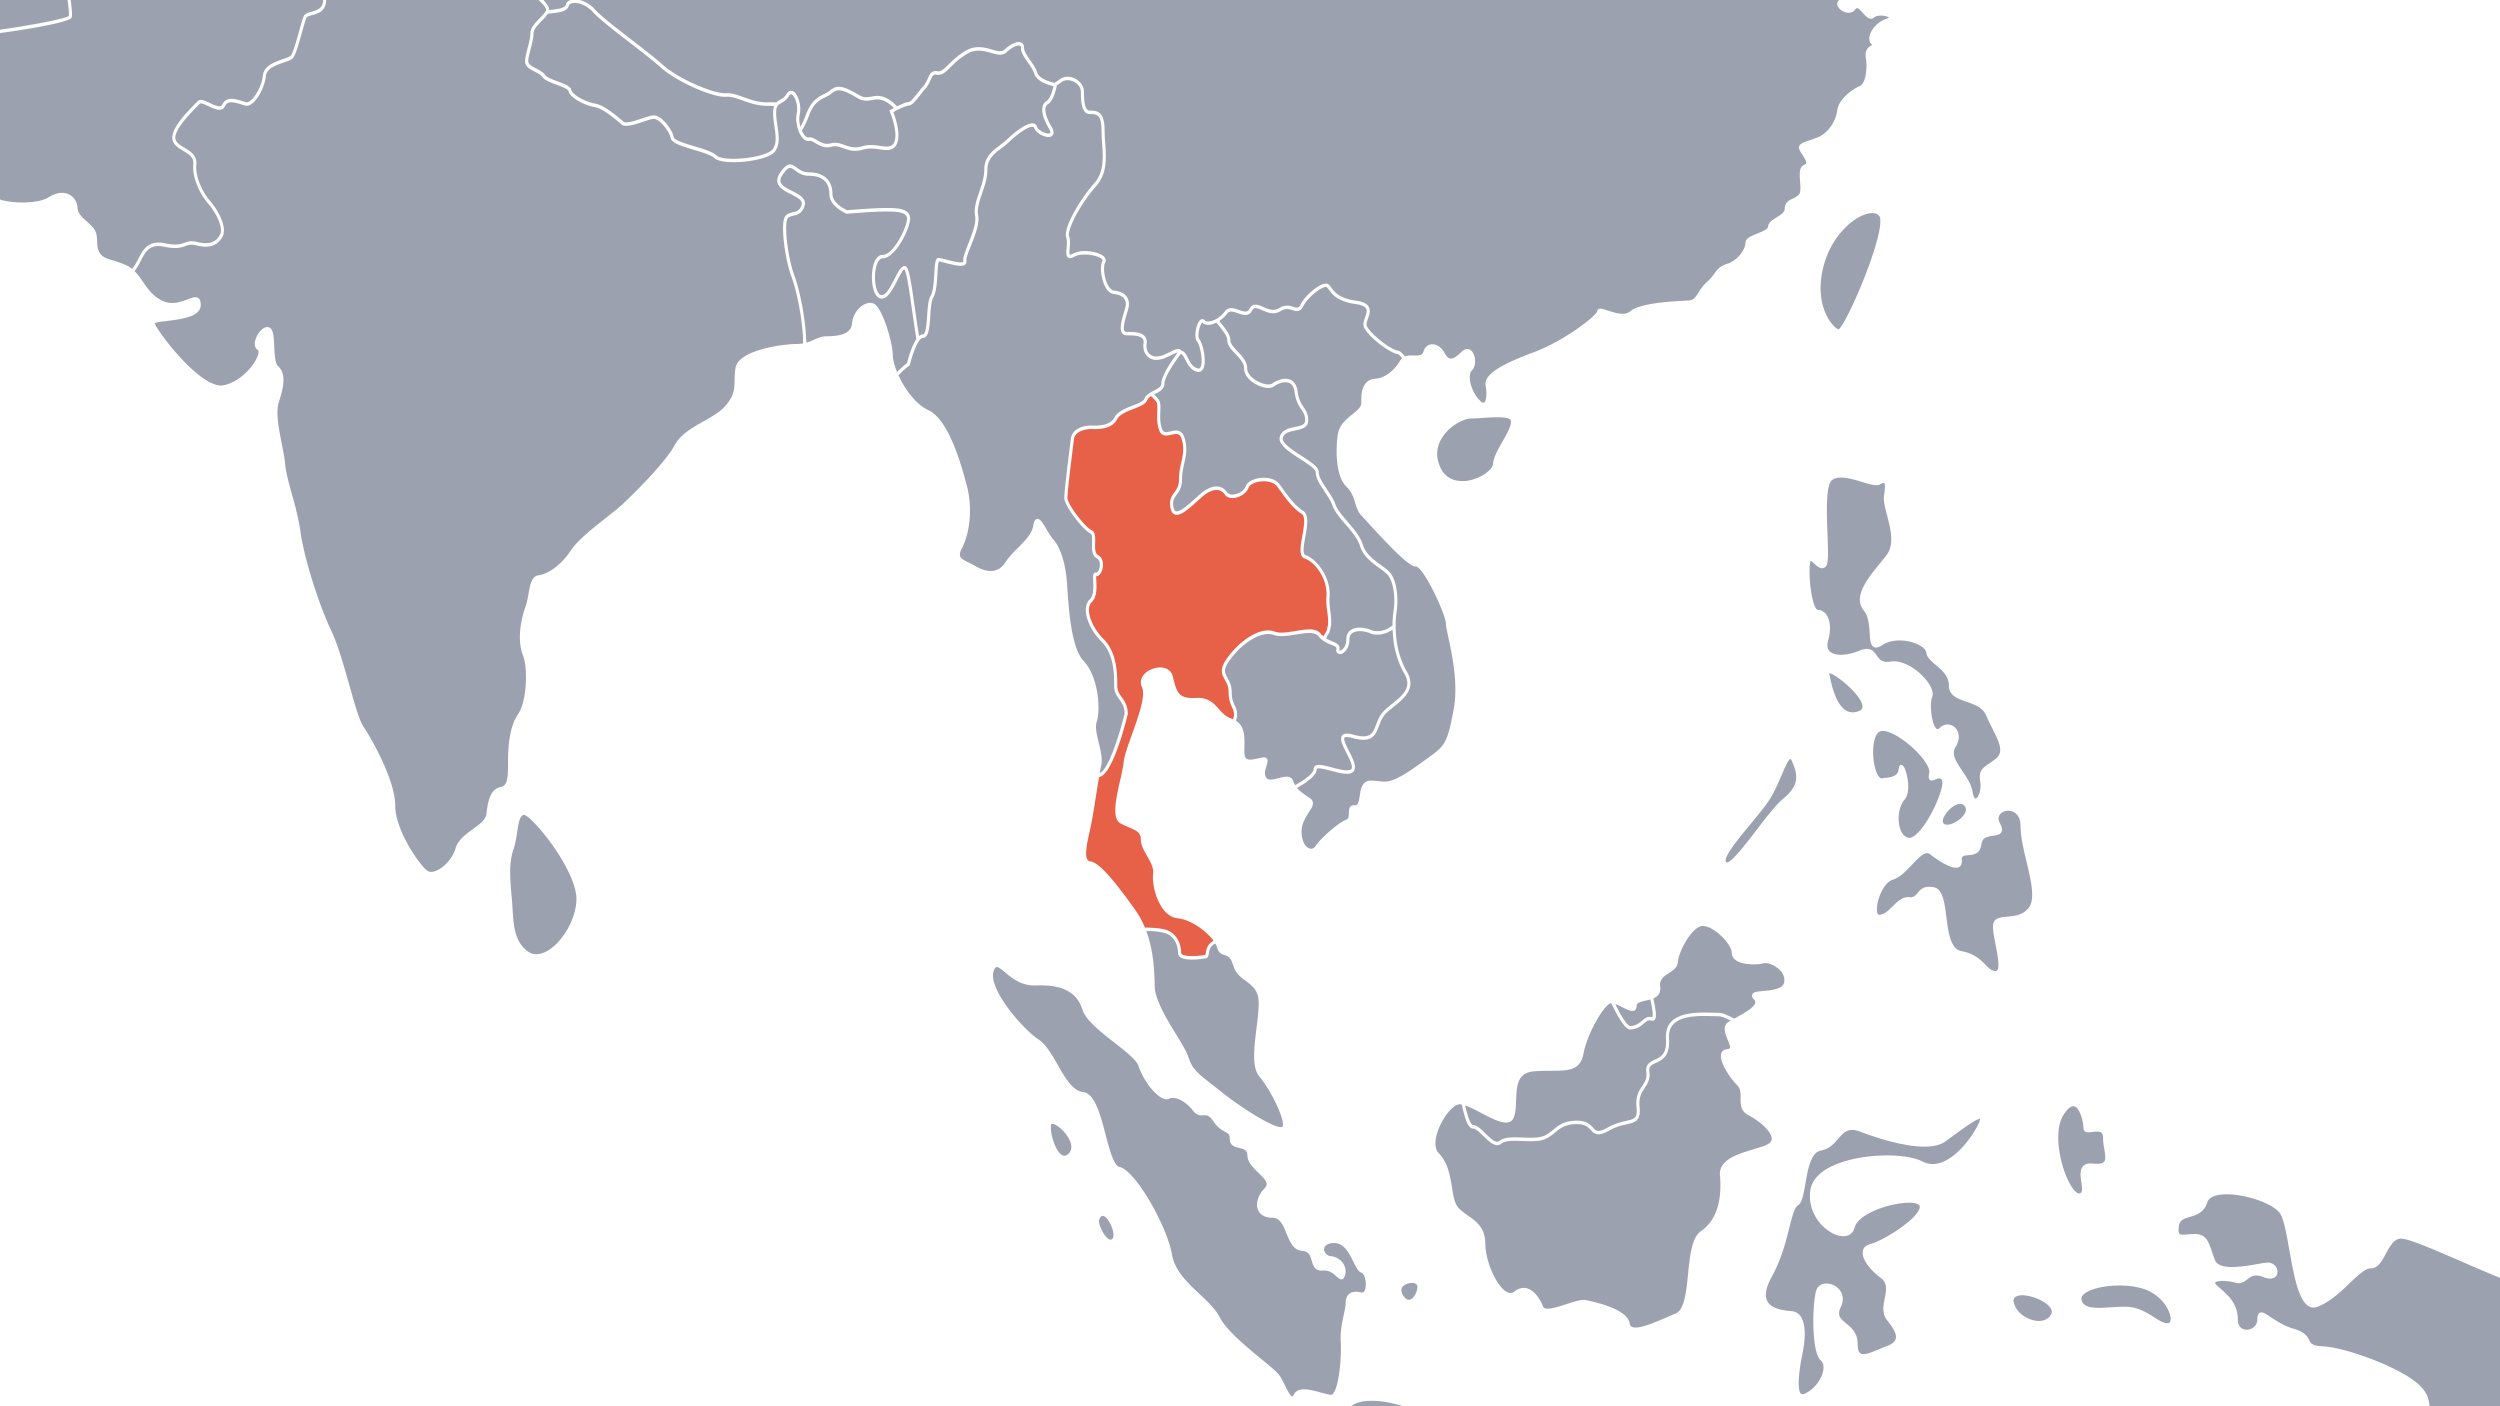 <svg xmlns="http://www.w3.org/2000/svg" viewBox="0 0 283.465 159.449">
  <g fill="#9ca1b0">
    <path d="M209.251 80.52c.436.285.918.322 1.484.122.495-.176.481-.494.415-.75-.36-1.376-3.16-3.541-3.745-3.566.199 1.049.664 3.425 1.846 4.194ZM220.736 93.508c.016.002.031.002.048.002.685 0 1.735-.696 2.037-1.363.125-.273.116-.506-.029-.709-.363-.512-.974-.227-1.304-.012-.718.469-1.323 1.399-1.178 1.814.022.062.09.252.425.267ZM203.006 86.059c-.208.002-.636.998-.981 1.799-.413.961-.927 2.159-1.565 3.078-.509.733-1.225 1.599-1.982 2.514-1.294 1.562-3.065 3.702-2.793 4.262.031.064.061.072.086.076a.106.106 0 0 0 .024.002c.548 0 2.091-2.012 3.335-3.632 1.117-1.458 2.273-2.964 3.091-3.624 1.93-1.562 1.57-2.847.948-4.247-.08-.178-.14-.227-.163-.227ZM218.75 87.648c.086-.393-.268-1.107-.953-1.909-1.214-1.427-3.222-2.863-4.305-2.863-.078 0-.15.008-.218.021-.382.085-.592.529-.699.888-.384 1.266-.147 3.493.451 4.256.195.252.349.217.401.209.107-.025.239-.041.387-.056.766-.087 1.406-.223 1.475-1.018.009-.097.036-.393.242-.44a.227.227 0 0 1 .05-.006c.171 0 .291.205.367.368.317.663.773 2.712-.024 3.605-.569.64-.806 2.025-.526 3.088.123.467.396 1.054.998 1.2.389.085 1.015-.382 1.69-1.308 1.301-1.789 2.357-4.559 2.121-5.16-.137-.343-.353-.306-.784-.132-.235.095-.458.19-.621.023-.163-.163-.118-.479-.054-.768ZM229.104 93.69c0-1.14-.557-1.533-.889-1.667-.529-.211-1.164-.058-1.456.341-.195.267-.195.605.002.971.23.43.289.74.187.979-.142.329-.54.388-.96.45-.72.107-1.237.236-1.321.946-.135 1.144-.917 1.208-1.486 1.256-.289.023-.562.045-.671.19-.061.078-.083.204-.069.382.035.454-.133.661-.278.754-.785.51-2.92-1.116-3.342-1.446-.503-.393-1.206.337-2.012 1.186-.692.729-1.408 1.483-2.186 1.715-1.185.355-1.937 2.673-1.79 3.619.059.38.218.361.28.361.579-.054 1.026-.5 1.498-.973.541-.539 1.093-1.095 1.875-1.023.505.05.704-.188.948-.485.261-.316.574-.696 1.309-.696.161 0 .341.017.545.058 1 .2 1.195 1.731 1.403 3.355.228 1.789.464 3.64 1.716 3.882 1.501.293 2.181.992 2.729 1.553.391.403.675.694 1.138.694.118 0 .168-.05.201-.095.277-.384.012-1.76-.201-2.865-.17-.878-.329-1.706-.287-2.225.066-.826.813-.895 1.602-.969.844-.078 1.801-.167 2.449-1.016.756-.988.242-3.132-.254-5.206-.334-1.394-.678-2.834-.678-4.026ZM205.304 63.591c0 .006-.012.027-.028.076-.263.882.005 4.34.617 5.293.045.07.131.188.216.188.4 0 .758.211 1.01.597.434.663.493 1.721.163 2.905-.144.516-.09.913.161 1.18.536.572 1.932.55 3.397-.054 1.212-.506 1.612.056 1.961.55.313.44.619.845 1.526.692 1.479-.267 3.388 1.045 4.317 2.403.441.643.597 1.219.439 1.618-.341.851-.029 3.161.483 3.58.076.064.178.107.351-.066.287-.285.611-.407.913-.407.325 0 .63.138.849.357.403.399.661 1.211.061 2.184-.517.837.071 1.708.752 2.714.503.744 1.024 1.514 1.169 2.378.093.562.246.766.36.768.259-.052.654-.909.517-1.822-.195-1.316.147-1.554.976-2.132.214-.151.47-.329.77-.56.931-.719.465-1.768-.37-3.417-.237-.467-.481-.95-.692-1.454-.401-.954-1.353-1.283-2.273-1.601-.974-.335-1.979-.684-1.979-1.855 0-1.06-.784-1.719-1.474-2.301-.553-.465-1.031-.866-1.086-1.423-.026-.254-.308-.556-.756-.808-1.136-.636-3.022-.824-4.213-.039-.441.291-.761.362-.996.223-.361-.213-.4-.814-.45-1.576-.054-.841-.121-1.89-.669-2.557-1.268-1.537.42-3.611 1.909-5.441.223-.277.445-.549.652-.814.946-1.21.484-2.979.08-4.54-.232-.887-.431-1.652-.346-2.225.171-1.135.086-1.391.021-1.442-.014-.012-.102-.06-.427.149-.389.244-1.131.024-2.077-.261-1.157-.347-2.593-.781-3.373-.243-.773.532-.647 3.782-.553 6.155.085 2.217.116 3.388-.208 3.692-.46.428-.951-.031-1.313-.366-.119-.11-.317-.295-.387-.3Z"/>
  </g>
  <path fill="#9ca1b0" d="M183.294 114.144c.054.105.109.213.16.308.077.146.149.276.219.4.048.086.098.177.143.253.062.105.118.195.173.283.042.067.087.14.126.198.048.072.09.13.133.189.036.05.075.106.108.147.036.045.066.079.097.115.03.035.063.075.09.102.027.027.049.045.072.065.022.019.047.044.066.057a.327.327 0 0 0 .06.035c.012.006.027.017.037.021.026.01.045.014.06.014.63 0 .977-.295 1.315-.58.327-.273.656-.562 1.18-.415.043-.036.058-.14.061-.271l.002-.047a4.071 4.071 0 0 0-.042-.469l-.015-.107a12.55 12.55 0 0 0-.091-.525l-.025-.127a36.09 36.09 0 0 0-.094-.446l-.005-.022c-.169.048-.344.089-.513.13-.628.147-1.041.267-1.041.58 0 .242-.069.415-.206.514-.306.219-.827-.043-1.429-.347a7.229 7.229 0 0 0-.793-.363l.154.307ZM141.269 111.235c-.581-.43-1.181-.874-1.436-1.758-.28-.969-.643-1.083-.995-1.192-.313-.099-.668-.209-.844-.87a1.747 1.747 0 0 0-.19-.423c-.605.267-.676.723-.733 1.093-.038.24-.081.512-.323.566-.291.068-2.363.392-2.984-.174a.574.574 0 0 1-.194-.436c0-.324-.083-1.952-1.707-2.297a7.492 7.492 0 0 0-1.889-.169c.801 2.136.915 4.351.956 6.27.036 1.523 1.366 3.706 2.437 5.46.647 1.058 1.206 1.975 1.398 2.595.4 1.291 1.081 1.826 2.575 2.997.296.231.621.486.981.775 2.639 2.124 6.422 4.417 7.062 4.101.016-.008.059-.031.078-.147.154-.928-1.489-4.185-2.638-5.528-.899-1.054-.638-3.183-.361-5.435.118-.959.24-1.952.258-2.82.029-1.516-.69-2.047-1.451-2.609Z"/>
  <path fill="#9ca1b0" d="M166.199 125.64c.024.101.049.207.073.298.032.124.063.232.094.338.026.087.051.18.076.255.027.084.053.155.078.226.025.069.051.143.074.201.023.057.044.101.066.148.022.048.045.101.066.139.021.039.04.068.059.098.017.027.036.06.051.081.02.026.036.043.053.06.011.012.024.028.034.036a.192.192 0 0 0 .044.029c.005.003.012.009.016.01a.097.097 0 0 0 .031.008c.445 0 .918.463 1.422.956.586.572 1.188 1.171 1.593.832.531-.45 1.557-.409 2.645-.374.842.033 1.723.06 2.306-.155.462-.173.782-.438 1.123-.721.614-.51 1.251-1.037 2.721-1.037 1.069 0 1.491.455 1.801.787.351.384.567.612 1.683-.016.83-.465 1.526-.624 2.086-.752.721-.164 1.084-.248 1.167-.807a3.09 3.09 0 0 0-.006-.738c-.125-1.264.284-1.87.645-2.407.303-.45.564-.837.47-1.584-.114-.897.453-1.161.953-1.394.683-.318 1.391-.645 1.273-2.363-.052-.76.125-1.384.524-1.857 1.026-1.211 3.297-1.147 4.8-1.114.237.008.455.014.645.014.2 0 .453.059.756.171.081.03.195.096.284.134.232.1.457.193.743.35l.152-.083c.912-.502 2.16-1.188 2.228-1.742.005-.043.021-.176-.159-.355-.069-.07-.277-.277-.204-.519.093-.318.547-.361 1.297-.434.889-.087 2.108-.205 2.309-.882.168-.562-.081-1.031-.32-1.328-.509-.632-1.463-1.058-2.036-.913-.761.184-2.487.196-3.219-.461a.965.965 0 0 1-.337-.733c0-.996-2.025-3.047-3.278-3.047-1.202 0-2.719 2.822-2.831 4.066-.057.651-.552.973-1.031 1.281-.581.376-1.081.7-.976 1.545.102.793-.355 1.136-.78 1.318.035.157.057.275.086.416.032.153.069.321.094.455.03.161.045.288.064.423.014.102.036.22.044.308.012.136.005.238 0 .342-.003.052.005.122-.003.167a.59.59 0 0 1-.127.311c-.066.072-.18.153-.375.095-.348-.095-.574.089-.879.349-.349.293-.782.657-1.529.657a.49.49 0 0 1-.135-.02c-.016-.005-.037-.018-.054-.025-.035-.014-.068-.026-.107-.051-.023-.015-.052-.042-.077-.061-.038-.029-.075-.054-.117-.094-.026-.025-.057-.063-.085-.093-.048-.052-.096-.1-.15-.167-.024-.03-.054-.075-.08-.109-.064-.085-.128-.17-.201-.279-.025-.038-.055-.09-.081-.13-.08-.125-.162-.252-.252-.409-.029-.049-.062-.114-.092-.167a21.37 21.37 0 0 1-.297-.541c-.045-.087-.098-.196-.146-.29-.091-.178-.178-.345-.277-.55-.768.103-2.698 3.388-3.136 5.702-.365 1.958-1.737 1.961-3.634 1.967-.592.002-1.263.004-1.98.062-1.916.159-1.972 1.673-2.031 3.276-.026.74-.052 1.438-.275 1.979a.849.849 0 0 1-.467.485c-.711.289-1.934-.343-3.222-1.02-.664-.348-1.294-.68-1.809-.851.023.102.045.205.068.298Z"/>
  <path fill="#9ca1b0" d="M164.634 134.639c.123.775.24 1.508.522 2.008.259.455.737.791 1.242 1.145.946.663 2.017 1.413 2.017 3.202 0 1.973 1.228 4.78 2.39 5.462.342.204.633.196.898-.008.498-.388 1.007-.504 1.498-.349 1.012.318 1.61 1.653 1.771 2.055.199.51 1.546.07 2.626-.277.766-.248 1.496-.485 2.005-.485.093 0 .178.008.256.025l.073.016c1.263.285 4.618 1.043 4.857 2.642.024.161.086.267.199.339.635.411 2.53-.413 4.047-1.072.339-.147.668-.291.976-.417.977-.405 1.187-2.465 1.389-4.46.208-2.047.422-4.163 1.479-4.884 2.103-1.446 2.326-4.227 2.141-6.305-.157-1.781 2.027-2.432 3.783-2.956.875-.26 1.702-.506 1.942-.814a.641.641 0 0 0 .123-.545c-.157-.832-1.47-1.917-2.626-2.514-.894-.461-.889-1.248-.884-1.944.005-.547.009-1.064-.387-1.456-.797-.799-2.084-2.677-1.809-3.586.064-.209.235-.469.69-.506.156-.014.258-.056.291-.118.08-.153-.09-.56-.239-.919-.28-.675-.662-1.599.099-2.064l.224-.13a8.317 8.317 0 0 0-.445-.215c-.09-.039-.194-.093-.275-.123-.261-.097-.483-.156-.645-.156-.192 0-.413-.006-.654-.012-1.446-.045-3.618-.095-4.533.99-.334.393-.474.901-.429 1.553.138 2.004-.803 2.442-1.489 2.76-.55.256-.811.405-.74.973.116.907-.216 1.399-.536 1.876-.337.502-.687 1.02-.576 2.126.159 1.611-.477 1.756-1.443 1.977-.54.122-1.211.275-1.998.719-1.252.7-1.622.446-2.088-.054-.296-.318-.628-.678-1.555-.678-1.354 0-1.915.467-2.51.961-.348.289-.707.585-1.223.777-.638.24-1.548.205-2.427.176-.981-.035-1.989-.072-2.423.295a.704.704 0 0 1-.45.173c-.007 0-.013.008-.02.008l-.012-.003a.966.966 0 0 1-.335-.079 2.121 2.121 0 0 1-.402-.227l-.065-.045a5.033 5.033 0 0 1-.328-.275l-.112-.102c-.106-.099-.211-.2-.313-.299-.431-.423-.877-.859-1.188-.859a.423.423 0 0 1-.128-.019c-.01-.003-.02-.011-.03-.015a.492.492 0 0 1-.109-.056c-.01-.007-.021-.021-.031-.03a.784.784 0 0 1-.118-.115c-.011-.013-.022-.035-.033-.05a1.65 1.65 0 0 1-.125-.19c-.013-.023-.026-.057-.039-.082a3.466 3.466 0 0 1-.128-.274c-.016-.039-.033-.093-.049-.136a7.22 7.22 0 0 1-.125-.353c-.024-.075-.048-.17-.072-.253-.036-.125-.072-.243-.109-.388-.034-.134-.07-.297-.105-.45-.024-.107-.048-.197-.073-.314-.092-.017-.187-.035-.272-.021-.789.068-2.003 1.63-2.499 3.214-.189.605-.42 1.71.154 2.308 1.067 1.116 1.302 2.595 1.512 3.9ZM125.029 137.864h-.003c-.157 0-.291.155-.4.459-.116.329.387 1.624.977 2.095.313.25.469.109.524.052.171-.163.168-.618-.007-1.159-.251-.779-.751-1.442-1.091-1.448ZM119.327 127.434c-.016 0-.031 0-.043.002-.057.008-.09.029-.107.118-.147.837.448 2.934 1.225 3.4.278.169.545.097.818-.209.311-.351.337-.83.076-1.425-.448-1.021-1.52-1.886-1.968-1.886ZM159.893 147.354c.42-.132.818-.857.818-1.491 0-.056 0-.229-.261-.333a1.043 1.043 0 0 0-.379-.062c-.384 0-.835.159-1.055.463-.164.231-.159.508.017.828.185.337.477.719.86.595Z"/>
  <g fill="#9ca1b0">
    <path d="M202.886 139.201c-.396 1.589-.891 3.566-1.972 5.522-.659 1.188-.848 2.113-.557 2.745.42.917 1.775 1.12 2.757 1.194.457.033.818.246 1.076.634.72 1.085.381 3.231.201 4.101-.515 2.506-.588 4.231-.197 4.617.035.033.138.136.408.021 1.173-.492 2.008-1.77 2.138-2.719.045-.328.029-.777-.292-1.058-1.098-.957-.955-6.573-.503-7.962.131-.407.469-.678.924-.744.687-.101 1.46.266 1.83.866.317.512.323 1.145.019 1.787-.457.969-.028 1.324.619 1.859.578.477 1.295 1.072 1.295 2.293 0 .566.102.93.299 1.085.363.273 1.126-.043 1.937-.384.318-.134.652-.273.988-.392.64-.223 1.008-.519 1.095-.882.112-.465-.19-1.114-.95-2.043-.64-.779-.457-1.719-.294-2.549.176-.913.33-1.702-.453-2.289-1.126-.839-2.193-2.103-2.036-3.037.048-.287.239-.661.87-.814 1.275-.304 4.924-2.535 5.517-3.919.074-.173.088-.314.042-.419-.099-.223-.657-.436-1.897-.302-2.318.248-5.13 1.444-5.457 2.764-.199.795-.879 1.155-1.809.928-1.56-.384-3.605-2.431-3.215-5.131.138-.959.766-1.779 1.868-2.438 2.921-1.742 8.683-1.95 10.857-.832 2.596 1.334 5.443-2.384 6.343-4.282.202-.43.171-.543.17-.547-.273-.126-2.181 1.266-3.195 2.014-.256.19-.503.374-.733.541-2.259 1.636-8.409-.632-9.622-1.103-.372-.145-.68-.209-.946-.209-.716 0-1.116.461-1.584 1.008-.472.545-1.005 1.163-1.953 1.33-1.15.205-1.477 2.086-1.764 3.745-.213 1.219-.379 2.181-.849 2.473-.405.254-.656 1.258-.972 2.527ZM181.545 169.882c1.105.329 1.802.508 2.143-.041.173-.275.374-.378.59-.378.313 0 .656.211.993.417.766.467 1.718 1.049 2.914.045.344-.291.446-.486.427-.576-.062-.281-1.048-.463-1.769-.597-1.207-.223-2.456-.454-2.517-1.277-.048-.626-1.344-.591-2.721-.556-1.289.039-2.743.076-3.745-.397-.292-.138-.678-.366-.668-.744.016-.574.929-.963 2.418-1.553.764-.302 1.555-.614 2.012-.93.339-.233.353-.357.353-.359-.102-.262-1.859-.386-4.66.597-2.041.707-4.198-.215-5.777-.892-.813-.349-1.583-.676-1.814-.508-.017.014-.074.052-.085.223a.734.734 0 0 1-.405.63c-1.418.742-6.605-1.448-7.894-2.479-1.206-.965-4.945-2.058-7.098-1.539-.713.171-1.2.5-1.446.977-.65 1.26-1.282 1.341-1.66 1.39-.08.012-.19.025-.206.05-.028.045-.05.221.104.909.195.872.777.795 1.709.603.304-.064.617-.128.903-.128.585 0 .773.554.956 1.089.195.574.398 1.165 1.074 1.281.325.056.808.173 1.366.306 1.569.38 4.843 1.165 5.128.438.095-.236.304-.401.628-.488 1.377-.384 4.85.682 6.775 2.409 2.115 1.894 7.052 2.118 9.217 1.708.936-.173 1.903.114 2.754.37ZM228.545 147.036c-.133.083-.297.242-.208.651.253 1.13 1.451 1.903 2.451 2.058.834.13 1.487-.138 1.792-.733.05-.099.204-.399-.216-.872-.841-.948-3.055-1.595-3.819-1.105ZM236.173 146.85c-.163.186-.213.376-.154.576.299.998 1.693.907 3.31.808.536-.033 1.09-.068 1.648-.068 1.403 0 2.428.657 3.25 1.184.576.368 1.071.688 1.539.688.13 0 .306-.037.349-.357.107-.804-.842-2.77-2.965-3.5-2.434-.845-6.114-.322-6.979.669ZM279.007 143c-3.101-1.345-6.028-2.617-6.827-2.557-.766.058-1.216.894-1.65 1.7-.443.822-.899 1.669-1.705 1.669-.638 0-1.455.779-2.401 1.68-1.06 1.012-2.261 2.155-3.67 2.683a1.086 1.086 0 0 1-1.033-.103c-1.15-.75-1.659-3.611-2.15-6.377-.313-1.77-.611-3.44-1.027-4.076-.849-1.302-4.729-2.485-6.922-2.14-.519.087-1.174.302-1.342.839-.379 1.196-1.263 1.454-1.972 1.661-.716.209-1.161.37-1.254 1.052-.061.442-.042.727.055.845.126.155.481.126.929.089.249-.019.531-.043.848-.043 1.244 0 1.538.868 1.908 1.971.104.308.221.657.37 1.016.481 1.169 3.167.702 4.772.423.429-.076.797-.14 1.065-.165.598-.05.996.291 1.148.634.14.312.112.651-.071.884-.154.198-.552.475-1.455.12-.967-.386-1.372-.078-1.799.246-.363.279-.735.57-1.415.378-1.074-.295-2.145-.207-2.247.01-.007.016.003.103.176.273.15.147.317.295.489.448.851.754 1.909 1.694 1.909 3.446 0 .859.521 1.165 1.007 1.165.593 0 1.206-.436 1.206-1.165 0-.269.028-.595.246-.735.287-.18.666.07 1.29.485.631.417 1.498.988 2.582 1.306 1.311.386 1.562.888 1.762 1.291.185.372.318.642 1.543.704 2.546.122 8.402 2.243 10.68 4.159 1.306 1.097 1.375 2.006 1.441 2.884.052.659.099 1.281.699 2.004 1.041 1.256 1.5 2.522 1.197 3.301-.138.355-.5.777-1.439.777-1.351 0-2.752 1.072-3.272 2.064-.211.403-.259.764-.135 1.014.32.649 3.812.083 5.901-.256 1.142-.186 2.129-.345 2.631-.345.643 0 1.245.667 2.008 1.51.521.58 1.105 1.227 1.826 1.812v-26.12c-1.835-.698-3.904-1.595-5.905-2.463ZM238.461 129.012c0-.258-.054-.436-.161-.543-.213-.219-.654-.167-1.04-.118-.377.041-.707.083-.896-.109a.488.488 0 0 1-.13-.355c0-.632-.375-2.204-.993-2.429a.42.42 0 0 0-.152-.027c-.394 0-.808.502-1.1.952-1.226 1.892-.406 5.859.721 7.869.401.719.804 1.12 1.109 1.056.31-.062.291-.444.176-1.239-.092-.642-.195-1.37.166-1.804.233-.277.605-.392 1.154-.331.668.074 1.098-.006 1.273-.223.204-.252.118-.766.017-1.361-.069-.407-.145-.868-.145-1.339ZM151.14 158.024c.718-.779.982-4.313.882-5.902-.071-1.109.161-2.208.348-3.091.112-.527.209-.983.209-1.295 0-.434.128-.779.37-.998.313-.281.787-.345 1.403-.192.221.058.381-.099.462-.461.157-.7-.08-1.661-.436-1.773-.36-.116-.609-.616-.925-1.25-.47-.942-1.057-2.117-2.146-2.117-.842 0-1.157.357-1.173.69-.014.337.266.735.747.787.657.076 1.219.444 1.505.985.216.413.247.87.086 1.291-.028.076-.116.302-.304.355-.202.054-.384-.107-.611-.312-.342-.308-.799-.744-1.576-.675a1.585 1.585 0 0 1-.133.006c-.785 0-.963-.601-1.121-1.134-.17-.57-.315-1.062-1.107-1.116-.977-.07-1.372-1.037-1.752-1.971-.372-.913-.723-1.773-1.579-1.773-1.166 0-1.551-.614-1.678-.981-.242-.706.064-1.634.78-2.361.154-.157.228-.308.227-.463-.003-.393-.483-.859-.944-1.31-.607-.591-1.235-1.202-1.235-1.952 0-.591-.355-.709-.931-.851-.479-.116-1.074-.264-1.074-1.021 0-.537-.157-.62-.538-.822-.348-.184-.825-.438-1.32-1.18-.483-.719-.79-.694-1.135-.68-.339.021-.725.041-1.197-.554-.854-1.083-2.013-1.646-2.691-1.322-.208.097-.462.081-.758-.062-.972-.463-2.188-2.111-2.71-3.671-.225-.675-1.496-1.669-2.726-2.63-1.595-1.248-3.246-2.537-3.625-3.743-.626-1.989-2.29-2.861-5.282-2.737-.059.004-.118.004-.175.004-1.526 0-2.568-.866-3.336-1.506-.375-.312-.702-.585-.913-.585-.021 0-.038.004-.055.008-.095.027-.185.141-.27.343-.825 1.967 3.212 6.642 5.054 7.861.849.56 1.522 1.735 2.172 2.871.832 1.456 1.693 2.96 2.88 3.091 1.321.149 1.946 2.527 2.549 4.826.455 1.729.924 3.516 1.588 3.667 1.816.403 5.393 6.747 5.933 9.895.32 1.87 1.733 3.194 3.098 4.475.943.882 1.833 1.717 2.342 2.7.758 1.469 3.039 3.345 4.705 4.716 1.015.833 1.816 1.492 2.076 1.882.197.295.393.69.583 1.072.251.508.63 1.275.837 1.275h.002c.047 0 .114-.076.178-.205.469-.948 1.854-.566 3.075-.233.419.114.815.223 1.107.256.086.017.173-.033.259-.124Z"/>
  </g>
  <path fill="#9ca1b0" d="M169.778 47.312c-.566 0-1.185.042-1.669.075-.489.033-.951.065-1.318.065-.861 0-2.565.894-3.383 2.35-.552.985-.597 2.028-.135 3.104.804 1.868 2.62 1.71 3.357 1.558 1.441-.298 2.61-1.246 2.657-1.863.057-.754.581-1.672 1.088-2.559.519-.907 1.055-1.844.924-2.361-.074-.291-.745-.369-1.52-.369ZM208.487 37.342c.872-.694 4.2-8.303 4.665-11.589.118-.822.017-1.12-.054-1.225-.161-.241-.445-.365-.818-.365a2.17 2.17 0 0 0-.448.05c-1.579.335-4.206 2.455-5.104 6.115-.851 3.47.33 5.531.877 6.256.439.581.792.758.875.758h.007ZM248.458-62.867a20.235 20.235 0 0 0-.032-1.161c-.024-.345-.067-.64-.15-.863a4.315 4.315 0 0 1-.264-1.319 5.844 5.844 0 0 1 .004-.579c.01-.183.025-.358.04-.522.036-.422.069-.786-.01-1.098a6.344 6.344 0 0 1-.163-1.46c.001-.559.081-1.117.309-1.454.147-.218.349-.334.583-.334.289 0 .676-.395 1.05-.778.617-.634 1.389-1.421 2.169-.808.803.628 2.229.916 2.823.566.164-.096.24-.224.24-.403 0-.639.422-1 .83-1.35.419-.359.851-.729.955-1.428.128-.859.675-1.365 1.206-1.856.453-.421.882-.818 1.026-1.411.05-.202.104-.443.163-.711.363-1.629.912-4.092 1.922-4.773.481-.323.413-.5.195-1.088-.187-.501-.443-1.186-.389-2.247.028-.576-.114-.965-.425-1.156-.6-.372-1.766.021-2.302.455-.336.267-.872.328-1.439.392-.891.1-1.811.204-2.181 1.033-.5 1.119-1.244 1.055-2.108.978-.408-.036-.87-.078-1.368.003-1.263.199-2.885-.228-3.544-.942-.249-.271-.365-.582-.334-.899.048-.486-.145-1-.349-1.544-.232-.612-.493-1.307-.431-2.071.047-.571-.251-.686-.929-.892-.519-.158-1.164-.355-1.693-.948-1.1-1.23-3.26-2.023-3.584-1.836-.199.114-.44.018-.761-.173-.007-.004-.013-.006-.02-.011a15.176 15.176 0 0 1-.364-.229c-.652-.419-1.546-.992-2.62-1.063-.742-.048-1.256-.294-1.529-.726-.356-.564-.228-1.311-.076-1.899.106-.417-.434-1.56-.912-2.568-.412-.872-.837-1.773-.986-2.447-.123-.546-.384-.908-.716-1.366-.521-.721-1.167-1.617-1.515-3.636-.294-1.729-.87-2.226-1.292-2.589-.356-.308-.666-.575-.488-1.367.19-.853-.616-1.45-1.398-2.026-.42-.311-.816-.605-1.024-.93-.24-.376-.962-.493-1.797-.63-.873-.141-1.865-.302-2.71-.808-.936-.559-1.638-.549-2.401-.536-.548.009-1.123.018-1.797-.197-1.131-.366-3.425.103-4.653.355-.486.099-.745.151-.867.151-.057 0-.147-.009-.268-.021-.834-.084-3.065-.313-4.381 1.688-.761 1.161-.763 1.583-.695 1.731.093.206.493.199.79.201h.097c.728 0 1.071 1.689 1.289 3.162.135.881-1.187 2.072-1.78 2.338-.472.211-2.015 2.878-2.233 3.857-.095.43-.443 1.087-.811 1.782-.483.911-1.084 2.046-.974 2.485.081.316.024.654-.164.979-.322.553-1.031 1.046-1.652 1.145-.419.068-1.354.712-2.108 1.23-.604.416-1.126.774-1.423.886a1.31 1.31 0 0 1-.35.063c-1.006.071-3.194-.385-3.543-1.297-.067-.174-.277-.359-.597-.526l-2.923 6.555-.254 2.275-.118.034c-.208.059-.77.305-.873.73-.076.304.083.679.469 1.114.839.938 1.199.814 1.908.564.45-.156 1.01-.351 1.852-.351 1.045 0 1.823.42 2.39.725.379.204.676.364.851.291.088-.039.166-.152.235-.346a2.4 2.4 0 0 1 1.804-1.543c.82-.141 1.576.19 2.136.945.425.574 1.195 1.289 2.008 2.046 1.572 1.463 3.058 2.845 2.882 3.832a1.22 1.22 0 0 1-.552.844c-.851.552-2.449.264-3.56-.152-.796-.294-1.769.112-2.716.504-.74.305-1.439.594-2.082.594-1.183 0-2.921.367-4.487 2.118-.495.554-.792 1.119-1.055 1.618-.505.957-.941 1.785-2.449 1.974-.384.047-.732.078-1.055.108-1.493.134-2.48.222-4.44 1.761-2.389 1.874-5.052 1.23-6.249.557-1.036-.581-2.555-.667-3.409 1.011-.472.926-.128 1.542.31 2.32.377.672.803 1.433.685 2.499-.145 1.289-1.001 1.712-1.991 2.204-.842.418-1.797.892-2.664 1.984-1.93 2.433-5.109 3.625-6.953 3.329a24.542 24.542 0 0 1-.834-.156c-1.835-.361-4.902-.967-7.56.411-1.344.695-2.492 1.526-3.506 2.259-1.389 1.005-2.397 1.73-3.157 1.562-.562-.126-.88-.505-1.188-.871-.408-.485-.763-.913-1.662-.759-1.768.278-2.766-.284-4.001-1.112-.455-.308-.877-.273-1.375-.235-.739.063-1.581.13-2.766-.866-1.408-1.184-3.646-1.339-5.279-1.452-.569-.039-1.06-.074-1.437-.143-.714-.134-2.446-.134-4.279-.134s-3.713 0-4.696-.139c-.707-.099-1.505-.049-2.276-.004-1.366.083-2.539.153-2.726-.687-.086-.386-.349-.744-.683-1.199-.534-.726-1.197-1.629-1.501-3.158-.389-1.971-1.271-3.046-2.774-3.381-.681-.153-1.057-.643-1.389-1.075-.306-.4-.571-.745-1.031-.83-.233-.043-.438-.292-.695-.609-.446-.548-1.057-1.298-2.103-1.298-1.702 0-7.719-.757-8.631-2.427-.548-1.006-.138-1.592.259-2.159.277-.394.564-.802.564-1.4 0-.617.135-1.292.266-1.945.19-.944.37-1.836.031-2.131-.745-.651-1.913-2.075-2.072-3.327-.142-1.105-1.892-2.683-3.074-2.769-1.308-.092-2.357-1.016-3.496-2.121-.285-.276-.567-.478-.839-.674-.837-.599-1.562-1.117-1.92-3.329-.019-.118-.048-.222-.076-.326l-.009-.032-.013-.003a9.556 9.556 0 0 1-.52-.104c-.278-.064-.569-.131-.77-.131a.96.96 0 0 1-.472-.155 2.34 2.34 0 0 1-.44-.349c-.17.455-.425.821-.656 1.151-.296.421-.55.783-.55 1.208 0 1.168-.47 2.532-1.795 2.532-1.007 0-2.209.787-2.29 3.005-.038 1.055.227 1.62.439 2.074.209.448.391.834.073 1.396-.605 1.063-2.928 2.012-3.776 1.538-.438-.244-1.157-.248-1.92-.252-.495-.003-1.008-.006-1.493-.074-.464-.065-.87-.323-1.23-.549-.323-.204-.628-.394-.799-.312-.128.064-.239.309-.32.708-.149.732-.6 1.975-1.078 3.29-.553 1.522-1.583 4.355-1.292 4.637.464.456.846 1.292.659 1.847-.074.224-.27.49-.775.49-1.377 0-2.328-.281-2.824-.835-.214-.237-.861.037-1.493.304-.592.251-1.259.533-1.844.533-.038 0-.067-.004-.116-.003-.496 0-2.036.811-2.127 1.2-.002.01-.007.035.074.08.822.459.932 2.192.932 3.827 0 .353.344 1.113.678 1.847.509 1.125 1.036 2.288.815 2.907-.149.418-.515.825-.905 1.257-.534.596-1.09 1.212-1.09 1.854 0 .34.028.669.054.987l.001.021c.018.225.032.438.036.638 0 .02.004.045.004.065l.005.42-.025-.023c-.044.319-.162.565-.432.694l-.175.084c-.692.328-2.307 1.095-3.134 1.767-.381.311-.849.496-1.301.676-.666.264-1.295.514-1.567 1.124-.469 1.047-1.254 2.221-3.186 1.981l-.401-.053c-1.247-.172-1.868-.256-2.868 1.106-.756 1.026-1.161 1.166-1.553 1.301-.223.077-.434.149-.728.413-.688.616-1.366.063-1.908-.385-.22-.18-.425-.351-.605-.425-.294-.127-.721.139-1.129.397-.374.235-.726.456-1.064.456-.282 0-.586.31-.908.638-.325.33-.694.705-1.131.852-.237.079-.472.116-.681.149-.614.096-.863.16-.863.785 0 .489-.08 1.403-.6 2.142l.562 3.465c.666.258 3.592 1.463 3.741 2.793.145 1.315.737 5.618.742 5.662l.007.048c.419.359.868.72 1.306 1.07 1.323 1.059 2.012 1.631 2.012 2.046 0 .477.131 2.104 1.821 3.005.979.519 2.06 1.111 2.783 1.625l.099-.284 1.655-.184.05.037c.017.011.341.24.699.628.635-1.352 3.01-2.671 4.34-2.59 1.214.079 3.502 1.958 4.26 3.249.247.421.329.771.24 1.042-.322.991-2.672 4.867-3.886 5.181-.344.089-.848.15-1.498.18-.022.132-.047.26-.069.384-.071.388-.133.723-.133.928 0 .418.458 1.078.943 1.777.375.54.799 1.152 1.117 1.792.327.659.227 1.322-.27 1.774-.553.507-1.541.637-2.231-.028-.259-.248-.472-.292-.628-.122-.287.31-.346 1.216-.012 1.683.268.374.368.988.467 1.583.135.822.263 1.597.759 1.677.547.088 1.014.652 1.506 1.25.507.614 1.033 1.25 1.591 1.25 1.195 0 2.2 1.894 2.366 2.224.356.258 1.678 1.264 1.678 1.973v.027c1.036-.113 1.782-.198 1.889-.625.064-.247.265-.43.566-.518.702-.206 1.865.106 2.738 1.085.652.732 2.47 2.137 4.229 3.496 1.379 1.064 2.679 2.07 3.444 2.765 1.721 1.561 5.632 3.235 7.046 3.235.035 0 .067 0 .1-.003.671-.047 1.335.193 2.031.446.818.298 1.752.629 2.902.582a5.81 5.81 0 0 1 .806.018c.131-.134.285-.222.434-.309.246-.141.498-.287.711-.644.289-.485.624-.383.752-.319.59.292.977 1.651.756 2.645-.09.409-.061.896.081 1.378.237-.423.462-.918.647-1.428.56-1.538 1.375-1.948 2.029-2.277.256-.129.498-.251.699-.425.82-.715 1.638-.426 3.283.544.54.318.937.246 1.403.167.714-.127 1.529-.269 2.897 1.103.856-.424 1.143-.475 1.285-.475.23 0 .631-.507 1.019-.998.201-.252.413-.521.64-.775.263-.296.408-.617.536-.902.218-.488.419-.955 1.107-.822.379.067.707-.23 1.219-.737.462-.458 1.036-1.028 1.937-1.573 1.138-.689 2.174-.393 3.006-.155.617.177 1.107.313 1.429.011.614-.575 1.446-1.044 1.915-.796.116.06.308.22.308.614 0 .387.336.862.688 1.365.318.452.645.919.79 1.404.176.595 1.155 1.002 1.967 1.177a5.8 5.8 0 0 0 .559-.37c.496-.405 1.23-.426 1.87-.063.566.323.917.875.917 1.44 0 1.059.08 2.143.659 2.143.749 0 1.679 0 1.679 2.257 0 .458.035.925.069 1.418.121 1.702.247 3.461-1.04 4.902-1.695 1.899-3.321 4.928-3.051 5.684.144.4.099.901.061 1.344-.021.235-.059.675.009.727.002-.002.071.043.355-.114 1.022-.57 3.07-.236 3.589.403.156.194.182.423.067.627-.208.373-.15 1.508.232 2.359.128.285.403.768.801.802.688.059 1.212.336 1.477.78.218.366.251.834.097 1.353l-.078.261c-.221.73-.555 1.834-.336 2.179.031.047.088.108.246.108.751 0 1.686 0 2.093.537.163.214.22.489.171.817-.069.467.059.9.346 1.158.386.353 1.014.361 1.752.03.218-.098.41-.193.581-.277.585-.289 1.017-.499 1.278-.132.342.053.536.434.74.835.239.47.51 1.003 1.062 1.158.223.07.308-.042.363-.151.32-.636-.086-2.52-.382-2.849-.424-.474-.128-1.965.273-2.416.187-.206.412-.213.573-.03.112.124.292.14.451.137.507-.026 1.292-.421 1.814-1.125.439-.59 1.069-.371 1.622-.179.595.208.967.308 1.187-.126.374-.731.988-.464 1.579-.209.571.248 1.164.51 1.761.135.721-.451 1.264-.276 1.657-.149.389.125.571.182.804-.276.51-1.002 1.946-2.235 2.745-2.356.227-.029.391.016.509.147.08.088.152.19.233.3.368.51.873 1.208 2.786 1.477.799.111 1.266.341 1.465.721.223.424.05.909-.102 1.336-.086.239-.168.466-.168.642 0 .672 2.567 2.809 3.568 2.968.209.034.465.242.794.653.303-.119.645-.109.988-.102.598.012.972 0 1.097-.416.147-.493.46-.794.882-.846.538-.084 1.167.314 1.498.931.223.418.436.631.666.67.322.049.709-.185 1.237-.715.275-.278.514-.361.7-.361.085 0 .157.017.22.041.313.118.552.492.636.999.093.56-.033 1.098-.322 1.369-.197.183-.246.499-.253.733-.024.838.438 1.954 1.095 2.652.232.248.427.35.534.278.251-.158.334-1.081.173-1.898-.23-1.171 1.337-2.269 5.41-3.789 3.592-1.342 7.135-4.158 7.23-4.642a.338.338 0 0 1 .128-.243c.201-.151.538-.04 1.1.146.801.261 1.896.621 2.518.088 1.114-.953 4.724-1.133 6.265-1.21l.349-.018c.578-.032.78-.35 1.116-.877.23-.363.517-.815 1.01-1.261.436-.396.659-.705.856-.977.323-.448.559-.771 1.43-1.058 1.23-.4 2.046-1.69 2.046-2.368 0-.508.626-.763 1.351-1.057.503-.204 1.192-.485 1.212-.769.033-.486.51-.779.97-1.063.453-.279.924-.568.924-.982 0-.713.479-.94.901-1.14.28-.132.569-.268.749-.538.18-.268.133-.844.088-1.4-.062-.794-.135-1.694.502-1.916.109-.038.173-.088.19-.15.062-.206-.227-.653-.436-.979-.161-.249-.311-.484-.37-.679a.439.439 0 0 1 .021-.319c.137-.294.583-.441 1.2-.643.503-.167 1.074-.355 1.467-.64.901-.653 1.487-1.647 1.65-2.799.182-1.295 1.804-2.387 2.56-2.713.583-.251.894-1.752.669-3.214-.147-.956.384-1.248.669-1.405l.071-.041a1.388 1.388 0 0 0-.059-.051c-.235-.199-.332-.508-.273-.873.118-.726.875-1.686 1.942-2.037a.94.94 0 0 0 .277-.128c-.061-.049-.209-.13-.464-.184-.398-.081-.948-.069-1.214.162-.472.408-.929-.109-1.294-.52-.221-.248-.47-.529-.647-.529-.045.007-.097-.003-.201.142-.277.387-.771.487-1.299.256-.382-.168-.78-.527-.754-.92.01-.147.093-.413.54-.528.699-.176 1.641-.788 2.472-1.326.595-.387 1.109-.719 1.467-.853.073-.027.081-.054.069-.125-.092-.545-1.458-1.799-2.247-1.799-.031 0-.062.002-.086.003-.597 0-1.154-.687-1.743-1.414-.533-.655-1.083-1.334-1.562-1.334-.221 0-.434-.025-.495-.205a.273.273 0 0 1 .076-.289c.287-.287 1.666-.561 2.617-.005 1.605.937 2.741 1.217 3.136.784.007-.009.024-.028.021-.089-.031-.535-1.278-1.952-3.181-3.608-.64-.557-.578-1.257-.533-1.767.035-.407.047-.643-.13-.789-.688-.559-2.063-3.936-2.461-5.212-.23-.745-1.055-1.149-1.852-1.542-.619-.303-1.202-.59-1.468-1.035-.261-.44-.301-1.097-.111-1.803.289-1.072 1.026-1.978 1.972-2.424.917-.429 1.079-1.093 1.199-1.578.088-.355.206-.795.69-.679.54.131 1.192.059 1.865-1.514.403-.944 1.012-1.002 1.501-1.049.323-.031.605-.057.813-.311.355-.433 1.245-.609 2.19-.793.834-.164 1.697-.332 2.124-.671.277-.219.195-.598.08-.878-.346-.834-1.363-1.659-2.105-1.451-1.434.422-2.987-.291-3.867-1.768-.111-.186-.221-.219-.296-.227-.486-.043-1.365.911-2.197 1.841-.77.863-1.565 1.753-2.299 2.137-.711.375-1.406.263-1.956-.323-.737-.783-1.008-2.234-.621-3.302.125-.344.131-.599.017-.779-.386-.611-2.169-.524-3.743-.446l-.097.002c-.931 0-1.519-.685-1.622-1.897-.133-1.541.593-3.571 1.629-3.744.467-.078.995.031 1.503.135 1.245.254 2.413.49 3.034-1.562.533-1.757 1.221-1.873 2.018-2.008.683-.115 1.456-.246 2.416-1.491 2.536-3.293 4.964-4.324 6.645-2.835.351.309.541.675.564 1.09.061 1.031-.891 2.123-1.809 3.18-.553.636-1.076 1.236-1.261 1.709-.254.646-.178 1.082-.104 1.504.092.529.189 1.078-.493 1.804-.294.313-.342.511-.303.567.159.226 1.256.099 2.7-.939 2.434-1.748 4.966-3.49 6.993-4.387.512-.228 1.11-.319 1.764-.279.042-.122.085-.22.128-.329.039-.102.078-.213.118-.305.05-.116.101-.209.152-.309.041-.081.082-.172.124-.242.057-.096.115-.167.173-.244.037-.049.074-.11.111-.152.097-.106.195-.188.296-.245.266-.149.647-.354 1.095-.593 1.856-.996 5.312-2.85 5.881-3.7.185-.276.37-.606.566-.954.585-1.042 1.188-2.118 2.003-2.118.5 0 .78.258 1.053.507.311.287.635.582 1.373.582.349 0 .704.03 1.046.059.564.047 1.259.104 1.365-.083.016-.028.05-.145-.137-.493-.28-.523-.439-.938-.303-1.261.17-.396.692-.48 1.641-.63l.244-.04c.823-.13 1.142-.67 1.449-1.191.285-.484.581-.984 1.247-.984.477 0 .694-.726.922-1.494.258-.87.526-1.77 1.261-1.77.592 0 1.015.391 1.423.769.509.468.943.87 1.678.601a.99.99 0 0 1 .493-.039c.06.008.136.042.201.059.12.031.232.049.369.108.256-.222.51-.437.763-.643v-.016a25.937 25.937 0 0 1-.065-1.821Z"/>
  <path fill="#9ca1b0" d="M158.916 40.525c-.038-.043-.075-.085-.107-.119a1.724 1.724 0 0 0-.101-.097c-.024-.022-.05-.047-.071-.063a.845.845 0 0 0-.078-.055c-.011-.007-.026-.018-.036-.023a.246.246 0 0 0-.066-.024c-.888-.142-3.184-1.836-3.745-2.934a.979.979 0 0 1-.125-.428c0-.252.097-.525.192-.789.128-.36.261-.732.126-.988-.135-.258-.541-.436-1.206-.529-2.053-.288-2.632-1.089-3.016-1.62-.073-.1-.138-.191-.208-.269-.035-.04-.116-.048-.211-.035-.688.104-2.036 1.274-2.485 2.159-.372.73-.799.591-1.209.461-.372-.121-.79-.258-1.387.114-.744.465-1.474.144-2.062-.111-.668-.29-.941-.363-1.143.037-.375.734-1.053.498-1.6.307-.597-.208-.977-.308-1.244.054-.121.164-.265.32-.422.464-.091.085-.191.152-.289.226-.058.043-.11.094-.17.133l.082.102c.604.747 1.173 1.453 1.173 2.07 0 .419.398.835.818 1.276.512.535 1.09 1.142 1.09 1.933 0 .471.386.985 1.033 1.373.685.413 1.494.562 1.797.333.406-.301 1.379-.769 2.117-.401.432.217.695.668.78 1.339.116.916.415 1.361.678 1.752.266.397.517.772.517 1.486 0 .847-.763 1.002-1.436 1.139-.611.125-1.244.253-1.441.807-.208.58 1.083 1.413 2.119 2.083 1.211.782 1.951 1.29 1.951 1.854 0 .542.445 1.208.913 1.912.377.568.768 1.155.982 1.757.208.583.773 1.242 1.37 1.94.721.843 1.468 1.714 1.735 2.619.304 1.024 1.24 1.707 2.063 2.307.389.283.756.55.998.824.803.901.993 2.921.764 4.452a11.632 11.632 0 0 0-.109 1.669 12.98 12.98 0 0 0 .071 1.264c.03.299.079.612.139.932.018.096.031.193.052.289.08.372.191.752.323 1.132.038.111.082.22.125.329.157.402.334.804.565 1.192 1.117 1.88-.323 3.037-1.481 3.968-.46.37-.896.721-1.154 1.082-.244.343-.391.729-.533 1.103-.389 1.027-.754 2.004-2.989 1.372-.737-.205-.894-.074-.927-.031-.137.202.249.965.531 1.522.425.841.828 1.636.597 2.148-.306.692-1.479.384-2.613.083-.617-.163-1.463-.39-1.645-.229-.007.006-.017.016-.017.056a.93.93 0 0 1-.149.467c-.031.052-.094.11-.135.163-.088.116-.173.232-.306.356-.075.07-.185.146-.275.219-.141.114-.275.227-.452.348-.128.087-.291.18-.438.271-.155.095-.287.187-.463.286.311.376.713.651 1.169.963l.313.217a.671.671 0 0 1 .303.442c.062.347-.166.702-.457 1.149-.375.583-.846 1.31-.82 2.25.031 1.145.5 1.704.891 1.834.27.091.524-.008.68-.254.498-.804 2.596-2.675 3.489-3.006.277-.105.296-.353.303-.748.005-.273.01-.556.185-.738.112-.114.28-.165.469-.147.358.01.464-.302.574-1.06.054-.378.111-.768.263-1.085.358-.74.894-.688 1.712-.603.23.023.491.05.79.066l.076.002c1.199 0 2.933-1.26 4.609-2.477l.334-.242c1.821-1.32 2.15-1.558 2.875-5.491.526-2.855-.182-6.158-.604-8.133-.161-.746-.275-1.287-.291-1.616-.045-.94-1.908-5.086-3.011-6.193-.225-.227-.329-.235-.365-.236-.009.002-.017.002-.026.002-.74 0-2.741-2.028-5.512-5.069-.301-.33-.534-.586-.666-.723-.382-.4-.538-.905-.702-1.44-.19-.616-.387-1.254-.962-1.803-1.292-1.228-1.24-4.3-1.007-5.922.161-1.108.95-1.74 1.647-2.298.562-.449 1.046-.837 1.026-1.345-.043-1.009.114-1.717.481-2.166.27-.332.652-.513 1.135-.537 1.112-.059 2.255-1.098 2.809-2.092a.94.94 0 0 1 .193-.242l-.063-.075ZM61.462 2.329c-.453.462-.969.986-.969 1.449 0 .55-.164 1.175-.325 1.778-.14.524-.272 1.02-.272 1.389 0 .357.441.584.906.826.382.198.778.402.993.722.178.267.834.512 1.413.727.799.298 1.491.555 1.591 1.011.114.507 1.59 1.343 2.677 1.517.998.16 2.323 1.287 3.034 1.893l.173.147c.296.25 1.347-.099 2.115-.357.56-.187 1.045-.35 1.349-.35.88 0 2.1 1.62 2.255 2.492.061.33 1.423.742 2.325 1.015 1.072.323 2.086.629 2.525 1.039.818.766 5.471.282 6.306-.655.547-.613.4-1.617.246-2.682-.074-.502-.149-1.021-.149-1.51 0-.339.055-.571.13-.764-.18-.009-.357-.022-.552-.016-1.235.032-2.179-.296-3.025-.602-.692-.251-1.292-.469-1.901-.428-.04.003-.081.004-.125.004-1.617 0-5.592-1.805-7.264-3.323-.754-.685-2.051-1.686-3.423-2.746-1.771-1.369-3.603-2.784-4.277-3.541-.775-.867-1.816-1.153-2.401-.982-.171.049-.285.138-.313.241-.171.69-.982.778-2.207.913l-.179.02c-.149.245-.386.498-.658.775Z"/>
  <path fill="#9ca1b0" d="M146.842 48.41c.709-.144 1.145-.258 1.145-.748 0-.581-.197-.875-.448-1.247-.273-.409-.616-.918-.744-1.934-.067-.528-.261-.875-.576-1.033-.562-.284-1.37.067-1.775.369-.483.358-1.453.112-2.162-.314-.775-.466-1.218-1.094-1.218-1.723 0-.62-.498-1.141-.977-1.644-.479-.501-.931-.975-.931-1.566 0-.465-.55-1.145-1.083-1.804l-.145-.181c-.045.023-.086.032-.13.051-.096.042-.189.083-.285.112-.1.031-.193.046-.286.06-.054.008-.112.031-.164.034-.013 0-.023-.005-.036-.005-.082.002-.151-.016-.224-.029-.055-.01-.116-.009-.165-.027a.702.702 0 0 1-.291-.191h-.005c-.057 0-.199.159-.323.585-.159.549-.168 1.133-.019 1.3.382.427.858 2.499.441 3.325-.157.313-.424.434-.758.342-.699-.197-1.024-.834-1.283-1.347-.202-.397-.336-.642-.519-.642h-.012c-.14.184-.323.435-.521.72l-.04.059c-.087.126-.175.256-.263.391-.024.036-.046.074-.07.111-.077.12-.155.241-.229.362-.047.078-.089.154-.134.231-.047.082-.097.164-.141.244-.043.078-.076.151-.114.227-.038.075-.081.154-.113.226-.039.088-.064.164-.093.244-.019.051-.045.107-.059.155a1.178 1.178 0 0 0-.056.323c0 .678-.578.973-1.088 1.232l-.088.046c.081.082.133.142.198.212.04.043.09.094.124.133.113.128.2.237.246.314.176.296.159.754.138 1.286-.024.625-.052 1.334.199 1.989.157.414.441.369.96.251.344-.078.77-.175 1.117.044.208.131.387.376.504.808.303 1.127.125 1.916-.064 2.751-.123.546-.251 1.109-.251 1.81 0 .943-.327 1.387-.616 1.778-.278.38-.5.679-.353 1.424.073.367.208.421.251.437.412.164 1.392-.698 2.165-1.396.233-.211.464-.418.678-.6.73-.612 1.437-.885 2.013-.788.394.064.73.288.97.647.138.207.434.299.808.238.585-.087 1.143-.48 1.297-.914.157-.443.699-.786 1.448-.919.778-.138 1.854-.037 2.392.685.125.167.247.338.374.512.681.941 1.387 1.914 2.311 2.505.681.436.457 1.696.239 2.914-.175.977-.355 1.987.043 2.115 1.187.38 2.868 2.452 2.702 4.71-.045.603.028 1.151.097 1.68.034.261.067.518.085.774.005.065-.002.13 0 .195.008.192.011.384-.008.576-.009.091-.042.183-.06.274a2.897 2.897 0 0 1-.13.506c-.04.104-.112.211-.167.316-.069.132-.114.261-.209.396.237.143.481.246.702.337.342.142.694.288.798.579a.61.61 0 0 1 .012.321c-.002.009.003.014 0 .023v.002c-.014.066-.007.097-.003.101.005.006.064.027.182-.019.221-.097.598-.457.598-1.211 0-.457.161-.822.469-1.054.652-.5 1.787-.283 2.345-.033.153.068.333.112.53.129.032.003.07-.006.103-.005.168.007.341.004.525-.029.057-.011.116-.039.173-.054.163-.041.326-.085.489-.162.089-.042.172-.111.259-.164.117-.071.235-.138.346-.23a11.76 11.76 0 0 1 .119-1.629c.244-1.642-.042-3.405-.664-4.107-.218-.242-.569-.498-.943-.769-.828-.607-1.861-1.361-2.205-2.516-.242-.819-.96-1.658-1.655-2.469-.621-.726-1.209-1.412-1.443-2.067-.197-.553-.574-1.119-.937-1.667-.507-.759-.982-1.476-.982-2.15 0-.363-.984-.999-1.775-1.51-1.275-.824-2.593-1.676-2.271-2.574.27-.758 1.034-.913 1.707-1.051ZM91.264 15.37c.15.168.292.244.394.217.318-.082.63.099.963.295.439.258.941.549 1.564.372.593-.161 1.067.002 1.57.181.566.201 1.154.409 1.998.151.74-.227 1.436-.127 2.05-.042.82.116 1.295.157 1.56-.363.543-1.063-.443-3.461-.453-3.484l-.073-.175.154-.086c.043-.024.183-.102.368-.199-1.164-1.108-1.84-1.007-2.481-.893-.483.083-.982.17-1.624-.208-1.567-.925-2.242-1.153-2.899-.581-.233.204-.495.334-.771.474-.659.331-1.339.674-1.846 2.064a9.875 9.875 0 0 1-.813 1.713c.1.222.213.422.339.565ZM59.427 92.387c-.505.062-.635.936-.785 1.946-.092.616-.195 1.312-.405 1.921-.533 1.556-.436 3.124-.211 5.524.038.409.062.82.088 1.229.118 1.946.23 3.783 1.726 4.867.78.568 1.654.271 2.247-.074 1.735-1.012 3.202-3.595 3.272-5.757.078-2.427-2.724-6.567-4.644-8.6-.839-.89-1.231-1.064-1.289-1.056Z"/>
  <path fill="#9ca1b0" d="M146.851 89.024c.099-.055.186-.107.276-.159.11-.064.228-.13.325-.191.109-.067.198-.129.291-.191.073-.049.155-.101.219-.146a5.24 5.24 0 0 0 .239-.183c.046-.036.101-.076.141-.11.074-.062.131-.118.188-.173.025-.024.057-.051.079-.074a2.09 2.09 0 0 0 .137-.159c.011-.014.028-.031.038-.045.038-.051.063-.095.085-.136l.016-.025a.644.644 0 0 0 .042-.107l.004-.012a.34.34 0 0 0 .011-.078c0-.153.052-.279.15-.368.301-.264.932-.114 1.946.155.853.225 2.034.539 2.216.124.145-.324-.261-1.128-.588-1.773-.42-.83-.784-1.547-.505-1.958.189-.275.59-.308 1.295-.112 1.941.545 2.204-.165 2.577-1.145.144-.378.306-.808.581-1.194.289-.403.744-.769 1.225-1.155 1.193-.959 2.319-1.867 1.392-3.425a8.4 8.4 0 0 1-.551-1.138 9.62 9.62 0 0 1-.405-1.229c-.027-.106-.062-.211-.086-.315a11.264 11.264 0 0 1-.192-1.1c-.011-.084-.016-.159-.024-.241a12.53 12.53 0 0 1-.067-.911l-.003-.043c-.097.069-.198.103-.296.159-.1.056-.196.116-.297.159a2.955 2.955 0 0 1-.441.14c-.099.025-.197.059-.293.072a2.56 2.56 0 0 1-.443.015c-.077-.002-.158.008-.231 0a1.97 1.97 0 0 1-.567-.147c-.514-.229-1.508-.393-2.015-.006-.211.159-.315.397-.315.725 0 .847-.41 1.365-.759 1.551a.717.717 0 0 1-.322.089l-.006-.002a.389.389 0 0 1-.27-.1c-.071-.066-.18-.217-.114-.504.036-.165-.1-.248-.59-.448-.462-.188-1.04-.423-1.467-.996-.072-.099-.19-.153-.309-.206a1.679 1.679 0 0 0-.697-.139c-.449 0-.981.087-1.506.172-.915.147-1.87.306-2.555.05-1.273-.479-3.447.762-4.95 2.822-.809 1.107-.598 1.483-.278 2.053.213.38.477.853.477 1.605 0 .777.19 1.194.358 1.562.051.113.102.224.145.341.01.027.014.059.023.086.03.092.059.184.074.288.006.043 0 .097.003.143.006.097.015.193.003.306-.006.06-.032.137-.045.203-.021.109-.033.21-.073.336 1.007.607.977 1.867.953 2.886-.009.366-.016.713.022.99.028.19.09.322.194.403.273.211.822.091 1.313-.019.232-.052.451-.101.645-.116.163-.023.304.035.382.147.135.196.05.471-.055.818-.133.434-.299.977-.012 1.351.256.335.83.182 1.384.033.301-.079.621-.165.903-.165.332 0 .611.118.751.496.06.166.136.32.225.469ZM91.057 38.524c-.008-.198-.014-.394-.029-.595-.013-.175-.031-.352-.048-.528-.017-.186-.032-.371-.053-.557-.023-.201-.052-.4-.079-.599-.022-.161-.041-.324-.066-.484-.032-.213-.07-.419-.106-.627-.024-.141-.047-.287-.073-.425-.042-.221-.086-.43-.131-.641-.024-.114-.046-.234-.071-.344-.047-.212-.096-.406-.144-.602-.024-.096-.047-.201-.071-.293-.046-.176-.091-.328-.136-.486-.027-.092-.054-.198-.08-.283-.034-.11-.065-.193-.098-.29-.036-.106-.073-.226-.107-.316-.428-1.121-.772-2.834-.912-4.289-.084-.872-.093-1.652-.003-2.153.13-.737.604-.842 1.02-.935.419-.092.815-.18 1.017-.861.14-.471-.386-.778-1.206-1.193-.68-.346-1.384-.703-1.527-1.329-.076-.329.017-.69.275-1.076.856-1.273 1.289-1.083 1.899-.628.344.257.735.549 1.403.549 1.69 0 2.658.902 2.658 2.476 0 1.02 1.417 1.71 1.659 1.82.36-.03 3.001-.247 4.262-.247 1.418 0 2.883 0 2.883 1.21 0 1.095-1.654 4.498-3.112 4.498-.517 0-.78.886-.846 1.645-.109 1.238.197 2.412.656 2.515.538.128 1.09-.972 1.541-1.846.415-.807.745-1.445 1.133-1.445.446 0 .635.984 1.183 4.857.072.507.149 1.049.231 1.604l.064.419c.052.35.106.703.162 1.059.011-.01.025-.016.037-.025.033-.025.066-.048.1-.068a.566.566 0 0 1 .295-.097c.341 0 .42-1.159.484-2.09.064-.948.125-1.844.41-2.322.285-.479.353-1.59.406-2.485.066-1.104.107-1.771.486-1.771.137 0 .386.063.815.174.457.119 1.846.483 1.989.262-.076-.446.202-1.145.553-2.029.419-1.052.941-2.363.782-3.166-.17-.856.144-1.772.474-2.74.277-.81.564-1.647.564-2.468 0-1.475.894-2.151 1.761-2.805.282-.213.574-.434.83-.68.218-.207 2.14-2.02 3.029-1.787a.547.547 0 0 1 .374.364c.13.361.79.729 1.221.764.147.008.253-.021.275-.062.022-.047.014-.207-.17-.518-.602-1.013-.846-1.866-.702-2.466a.979.979 0 0 1 .472-.656c.37-.207.643-1.14.759-1.663l-.386-.082.022-.013-.094-.029c-.052-.016-.106-.035-.161-.054-.06-.021-.118-.041-.181-.065-.05-.019-.1-.042-.151-.064-.067-.029-.134-.058-.201-.091-.048-.024-.093-.051-.14-.077-.067-.037-.134-.073-.198-.115-.049-.032-.092-.069-.138-.104-.055-.042-.112-.082-.162-.128-.053-.049-.096-.106-.141-.16-.033-.04-.072-.076-.101-.118a1.19 1.19 0 0 1-.158-.329c-.126-.421-.434-.86-.733-1.284-.393-.559-.763-1.086-.763-1.611 0-.201-.076-.24-.104-.255-.242-.123-.877.123-1.538.74-.469.437-1.059.267-1.743.07-.815-.232-1.737-.49-2.75.119-.867.523-1.423 1.077-1.871 1.522-.413.41-.739.729-1.119.819a.928.928 0 0 1-.394.012c-.405-.074-.503.1-.732.609-.133.296-.299.664-.604 1.005-.22.248-.427.511-.623.758-.5.632-.894 1.132-1.285 1.132-.061 0-.158.027-.269.063l-.053.016a6.263 6.263 0 0 0-.4.162c-.146.065-.318.147-.524.251l-.04.02c-.146.074-.291.149-.419.219.232.61.913 2.605.37 3.672-.396.774-1.135.669-1.911.56-.581-.082-1.238-.174-1.913.031-.948.289-1.612.05-2.197-.156-.474-.169-.884-.312-1.379-.174-.768.211-1.344-.132-1.814-.406-.285-.168-.529-.316-.713-.261-.227.066-.489-.05-.73-.323a2.497 2.497 0 0 1-.316-.475l-.011.018-.128-.313c-.013-.031-.013-.063-.024-.094a3.694 3.694 0 0 1-.205-.795c-.01-.066-.025-.128-.031-.193a2.957 2.957 0 0 1 .039-.902c.204-.916-.202-2.01-.557-2.185-.045-.022-.159-.078-.315.177-.263.443-.585.628-.842.777-.161.092-.299.173-.401.296l-.056.068c-.098.157-.157.377-.157.751 0 .455.074.959.145 1.446.163 1.115.33 2.269-.346 3.027-.958 1.075-5.841 1.563-6.784.678-.379-.354-1.401-.662-2.389-.96-1.536-.463-2.482-.775-2.579-1.32-.138-.767-1.283-2.172-1.909-2.172-.253 0-.737.162-1.247.333-.977.327-1.991.664-2.428.294l-.176-.149c-.636-.543-1.961-1.671-2.868-1.815-1.048-.168-2.795-1.021-2.971-1.813-.055-.244-.809-.525-1.361-.731-.688-.257-1.339-.499-1.584-.865-.161-.239-.515-.423-.858-.6-.547-.283-1.11-.576-1.11-1.186 0-.426.138-.95.285-1.502.152-.577.311-1.173.311-1.665 0-.639.576-1.225 1.083-1.743.235-.238.487-.498.615-.705l.032-.06a.404.404 0 0 0 .054-.159c0-.385-.908-1.206-1.553-1.666l-.061-.074c-.01-.02-1.007-2.06-2.077-2.06-.714 0-1.292-.701-1.851-1.378-.45-.545-.875-1.059-1.297-1.126-.747-.12-.912-1.117-1.057-1.997-.09-.547-.183-1.111-.396-1.407-.424-.595-.403-1.735.043-2.217.138-.151.524-.447 1.105.107.541.521 1.342.417 1.776.021.356-.325.422-.79.182-1.274-.303-.612-.718-1.211-1.084-1.741-.547-.787-1.017-1.467-1.017-2.021 0-.245.064-.599.14-1.009a42.641 42.641 0 0 0 .1-.567l.02-.121c.138-.878.19-1.804-.321-2.131-1.187-.759-2.031-1.835-2.314-2.952-.115-.452-.381-.848-.651-1.164a4.624 4.624 0 0 0-.319-.337c-.034-.032-.072-.076-.103-.104a4.828 4.828 0 0 0-.29-.245l-1.315.145a18.45 18.45 0 0 1-.126.353l-.058.164-.003-.002c-.312.84-.882 2.218-1.348 2.479-.214.12-.581.249-1.045.414-.837.297-1.986.703-2.65 1.237-.69.548-1.961.062-3.314-.451-.88-.333-1.79-.678-2.442-.678-1.059 0-1.826.83-1.975 1.428-.043.174-.055.41.133.536.782.524.707 3.489.681 4.153.232 1.098 1.086 4.072 2.017 3.823 1.041-.267 2.24.686 2.39 1.402.085.397-.114.704-.528.82-1.112.312-1.659 1.753-1.799 2.997-.04.351-.047.732-.054 1.101-.021 1.027-.042 2.09-.837 2.239-.863.159-1.638.443-1.638 2.136 0 1.328-.908 1.579-1.57 1.763-.311.086-.605.168-.676.327-.106.235-.285.878-.474 1.558-.432 1.55-.761 2.672-1.05 2.994-.176.199-.552.329-1.027.492-.872.302-1.958.677-2.044 1.556-.111 1.101-.787 2.477-1.506 3.068-.284.232-.547.328-.785.271a6.094 6.094 0 0 1-.483-.136c-.88-.267-1.577-.425-1.854.195-.329.732-1.187.331-1.877.007-.351-.164-.877-.405-.982-.287-.071.079-.189.2-.339.352-.73.739-2.437 2.471-2.437 3.508 0 .503.477.791 1.027 1.123.678.41 1.446.874 1.354 1.895-.142 1.598.87 3.373 1.584 4.176.713.8 2.043 2.937 1.359 4.085-.604 1.018-1.501 1.294-3.01.917-.54-.133-.808-.037-1.147.085-.464.166-1.04.371-2.42.082-1.664-.352-2.122.549-2.657 1.589-.178.346-.363.705-.597 1.011-.029.04-.073.093-.123.156.361.355.654.777.962 1.222.578.836 1.176 1.702 2.316 2.193 1.017.441 2.01.072 2.733-.199.54-.201.963-.362 1.252-.13.17.139.249.381.249.764 0 1.346-2.216 1.615-3.833 1.811-.545.066-1.212.147-1.392.249.189.612 2.537 3.87 4.843 5.745 1.225.995 2.242 1.443 2.961 1.3 2.148-.444 3.812-2.649 3.966-3.655.019-.126.022-.29-.071-.349-.396-.253-.451-.826-.144-1.494.273-.598.766-1.104 1.214-1.104a.55.55 0 0 1 .261.063c.448.232.486 1.108.531 2.123.04.909.085 1.94.453 2.271.974.871.562 2.499.055 4.093-.356 1.121.021 3.041.353 4.735.168.847.325 1.647.381 2.292.08.924.405 2.089.747 3.322.365 1.311.777 2.796.979 4.281.389 2.872 2.02 8.123 3.492 11.236.766 1.624 1.451 4.051 2.055 6.191.578 2.053 1.124 3.989 1.603 4.702.934 1.401 3.601 6.055 3.601 8.982 0 2.723 2.676 6.596 3.601 7.327.299.236.695.155.981.05.955-.359 1.948-1.487 2.255-2.568.272-.94 1.128-1.564 1.954-2.167.759-.55 1.475-1.072 1.548-1.729.152-1.355.413-2.818 1.593-3.043.818-.151.856-1.064.856-2.797 0-1.649.119-4.014 1.152-5.491.955-1.366 1.135-5.138.536-6.664-.647-1.642-.282-3.898.275-5.46.183-.516.278-1.054.37-1.576.176-1 .342-1.944 1.169-2.041.918-.107 2.44-1.027 3.608-2.794.787-1.19 2.652-2.655 4.149-3.834.668-.523 1.242-.976 1.615-1.318.982-.9 4.884-4.694 6.033-6.815.652-1.208 1.963-1.95 3.233-2.668.984-.557 1.915-1.084 2.527-1.798.981-1.139.996-1.858 1.02-2.852.009-.41.019-.873.102-1.415.32-2.069 5.481-2.721 6.913-2.721.257 0 .494-.022.754-.07-.003-.135-.011-.273-.016-.409Z"/>
  <path fill="#9ca1b0" d="M124.856 86.809a16.19 16.19 0 0 0-.167.847.581.581 0 0 0 .137-.068c.054-.037.106-.066.161-.123a2.42 2.42 0 0 0 .225-.286c.054-.077.108-.144.163-.235.08-.133.161-.29.242-.45.052-.103.104-.196.157-.309.085-.183.17-.386.254-.589.048-.117.097-.226.145-.349.088-.225.174-.465.259-.704.042-.118.085-.231.127-.351.089-.26.174-.525.257-.79.034-.108.071-.215.104-.324.087-.285.168-.566.247-.845.025-.088.053-.18.077-.267.1-.362.192-.714.273-1.043-.007-.793-.297-1.198-.605-1.626-.287-.401-.583-.814-.583-1.514 0-1.339 0-3.578-1.43-5.02-1.084-1.093-1.802-2.558-1.783-3.648.009-.486.163-.886.448-1.153.464-.43.42-1.376.389-2.066-.022-.494-.036-.793.125-.93a.242.242 0 0 1 .253-.039c.061.002.18-.099.284-.376.118-.318.211-.988-.27-1.258-.569-.32-.545-1.079-.524-1.748.019-.586.016-.979-.208-1.079-.751-.336-2.935-3.053-2.935-4.018 0-.811.543-5.11.721-6.523l.022-.173c.15-1.187 1.489-1.504 2.257-1.504l.157.003c.562.021 2.027.055 2.517-.903.349-.686 1.261-1.041 2.063-1.355.609-.236 1.237-.482 1.346-.787.057-.159.158-.284.273-.397a1.18 1.18 0 0 1 .063-.06c.046-.04.09-.08.141-.116l-.006-.007.15-.086c.137-.083.279-.16.424-.233.547-.276.879-.473.879-.863 0-.125.028-.269.073-.425.015-.051.04-.108.059-.162.039-.11.078-.221.131-.339.029-.065.063-.131.096-.198a8.235 8.235 0 0 1 .293-.548c.07-.121.14-.239.214-.357l.111-.177c.082-.128.16-.248.24-.367l.083-.123c.093-.136.179-.259.261-.373l.03-.043c.103-.143.196-.27.263-.36h-.027a1.053 1.053 0 0 0-.181.055c-.027.011-.048.016-.08.029a8.83 8.83 0 0 0-.421.198c-.173.086-.37.183-.592.282-1.171.522-1.823.168-2.107-.089-.387-.349-.564-.923-.472-1.533.031-.209 0-.371-.093-.495-.299-.395-1.18-.395-1.821-.395a.597.597 0 0 1-.533-.273c-.327-.512 0-1.588.287-2.538l.078-.259c.119-.403.1-.742-.057-1.008-.201-.339-.631-.554-1.209-.604-.429-.038-.806-.39-1.09-1.019-.415-.926-.517-2.209-.216-2.748.017-.031.038-.067-.029-.149-.386-.475-2.271-.819-3.167-.316-.206.115-.503.246-.714.087-.24-.186-.204-.607-.161-1.093.035-.397.074-.848-.036-1.158-.386-1.08 1.602-4.4 3.131-6.112 1.169-1.311 1.05-2.978.936-4.589-.035-.48-.069-.975-.069-1.45 0-1.86-.586-1.86-1.327-1.86-1.012 0-1.012-1.715-1.012-2.54 0-.416-.278-.832-.725-1.086-.521-.297-1.112-.286-1.501.03a5.216 5.216 0 0 1-.464.314l-.036.024-.001.005c-.012.065-.039.2-.083.382l-.005.021a6.514 6.514 0 0 1-.181.607l-.01.027a3.509 3.509 0 0 1-.285.62l-.013.018c-.115.186-.248.343-.401.429a.585.585 0 0 0-.289.403c-.067.278-.069.927.654 2.146.24.403.299.71.18.937-.071.135-.233.289-.605.259-.566-.047-1.337-.489-1.524-1.013-.026-.07-.064-.108-.13-.126a.37.37 0 0 0-.102-.013c-.538 0-1.714.853-2.61 1.715-.273.262-.574.488-.865.708-.825.622-1.605 1.211-1.605 2.475 0 .894-.297 1.767-.586 2.61-.311.912-.605 1.773-.458 2.513.185.93-.341 2.249-.804 3.413-.287.722-.585 1.467-.533 1.758a.45.45 0 0 1-.099.396c-.304.333-1.193.131-2.314-.162-.296-.077-.578-.15-.702-.162-.092.163-.133.873-.166 1.398-.059.989-.126 2.112-.465 2.679-.232.391-.292 1.276-.351 2.132-.086 1.263-.168 2.457-.837 2.457-.111 0-.246.107-.41.323l-.003.004c-.499.671-.892 2.085-1.011 2.538-.01.04-.022.082-.031.122l-.008.032-.017.072-.055.042-.115.09-.101.084c-.06.049-.119.097-.198.164l-.151.134c-.084.074-.168.148-.259.234-.053.05-.108.107-.162.16a9.51 9.51 0 0 0-.243.247c.646 1.424 1.893 3.261 3.384 3.948 1.636.752 3.115 3.672 4.392 8.678.692 2.714.211 5.45-.574 6.959-.209.402-.28.698-.221.905.086.3.481.496.981.742.227.112.472.235.728.384 1.059.62 2.513 1.041 3.451-.438.377-.595.905-1.121 1.415-1.63.808-.805 1.57-1.565 1.73-2.533.047-.283.14-.666.406-.727a.351.351 0 0 1 .071-.008c.329 0 .636.52 1.05 1.223.242.409.491.832.723 1.091.82.916 1.385 2.667 1.555 4.805.019.242.038.523.059.837.159 2.343.453 6.702 1.833 8.144 1.666 1.739 1.965 5.512 1.494 6.896-.208.611.016 1.522.232 2.4.221.897.45 1.822.275 2.572Z"/>
  <path fill="#e76048" d="M139.867 81.363c.016-.069.038-.144.045-.205.009-.077.004-.143.001-.211-.002-.044.003-.092-.003-.133a1.297 1.297 0 0 0-.061-.234c-.007-.021-.01-.044-.018-.065a5.144 5.144 0 0 0-.13-.305c-.176-.388-.396-.87-.396-1.742 0-.638-.216-1.021-.424-1.394-.342-.611-.668-1.188.304-2.516 1.372-1.884 3.694-3.561 5.336-2.946.604.227 1.513.076 2.392-.068 1.193-.192 2.323-.384 2.835.312.091.122.209.186.316.277.07-.099.125-.198.178-.295.056-.103.128-.208.168-.31.054-.14.078-.278.106-.417.019-.093.052-.185.061-.278.015-.153.009-.308.004-.462-.002-.08.005-.159 0-.24a13.04 13.04 0 0 0-.081-.721c-.073-.552-.147-1.122-.099-1.772.152-2.062-1.372-3.952-2.446-4.297-.713-.227-.51-1.366-.294-2.572.183-1.03.393-2.198-.067-2.492-.979-.629-1.707-1.631-2.409-2.6-.125-.172-.247-.342-.372-.508-.413-.556-1.327-.678-2.063-.548-.597.107-1.069.377-1.174.675-.227.641-.967 1.069-1.579 1.16-.507.079-.92-.069-1.138-.393a1.08 1.08 0 0 0-.737-.492c-.495-.078-1.1.167-1.75.712-.211.179-.438.383-.669.591-.97.877-1.894 1.7-2.504 1.461-.242-.095-.403-.339-.479-.727-.185-.932.126-1.354.427-1.762.263-.357.534-.726.534-1.525 0-.751.131-1.338.259-1.907.185-.815.342-1.519.069-2.54-.204-.764-.573-.721-1.212-.577-.472.109-1.078.247-1.354-.484-.282-.739-.253-1.528-.227-2.163.017-.461.033-.861-.08-1.048a1.66 1.66 0 0 0-.162-.209l-.018-.021a10.182 10.182 0 0 0-.383-.404l-.055-.055a1.57 1.57 0 0 0-.217.162l-.049.042a.643.643 0 0 0-.162.238c-.17.473-.813.724-1.558 1.015-.744.291-1.588.619-1.871 1.177-.592 1.16-2.214 1.122-2.831 1.103l-.15-.003c-.017 0-1.761.014-1.908 1.163l-.021.172c-.477 3.773-.72 5.948-.72 6.468 0 .74 2.02 3.339 2.714 3.65.47.21.451.846.431 1.461-.022.708-.012 1.187.329 1.377.621.349.662 1.159.438 1.766-.154.417-.393.659-.642.62-.012.122-.002.357.009.554.033.731.081 1.834-.517 2.392-.206.192-.315.481-.32.855-.017.979.652 2.324 1.666 3.345 1.546 1.558 1.546 4.002 1.546 5.315 0 .56.235.886.507 1.266.32.446.681.952.681 1.901l-.005.052c-.148.605-.602 2.377-1.205 4.001a17.989 17.989 0 0 1-.23.59l-.054.128c-.062.148-.124.295-.188.436-.025.055-.05.104-.075.158-.058.124-.117.247-.176.363-.031.059-.062.111-.093.168a8.69 8.69 0 0 1-.168.296c-.034.056-.069.103-.104.155-.055.082-.109.164-.164.235-.037.047-.074.084-.111.126-.054.062-.108.125-.163.175-.038.035-.077.058-.115.087-.054.04-.107.082-.162.11-.04.02-.08.027-.119.039-.043.013-.085.038-.128.042-.093.556-.195 1.2-.299 1.865-.244 1.547-.496 3.148-.739 4.198-.263 1.151-.624 2.729-.285 3.279a.45.45 0 0 0 .358.217c.891.11 2.456 1.808 5.075 5.505.436.614.796 1.271 1.1 2.008.13-.006.263-.01.394-.01.064 0 .129.019.193.02a8.425 8.425 0 0 1 1.521.158c1.472.314 1.994 1.644 1.994 2.688 0 .035.009.076.064.128.415.378 2.16.217 2.69.093.01-.021.029-.149.045-.244.015-.1.035-.215.066-.338.008-.032.024-.063.034-.096.028-.094.062-.188.112-.285.025-.048.065-.091.096-.137.054-.081.113-.158.192-.233.052-.049.121-.089.185-.134.063-.044.107-.094.183-.133-.82-1.13-2.6-2.396-4.065-2.541-.638-.064-1.23-.454-1.711-1.128-.82-1.145-1.187-2.884-1.069-3.902.083-.704-.313-1.394-.697-2.062-.358-.624-.695-1.213-.695-1.843 0-.766-.443-.988-1.365-1.386-.282-.122-.602-.26-.929-.436-1.04-.554-.512-2.867-.048-4.908.178-.779.346-1.514.393-2.029.064-.704.469-1.828.937-3.132.709-1.973 1.593-4.431 1.145-5.367a1.256 1.256 0 0 1 .083-1.266c.441-.68 1.524-1.113 2.357-.942.552.112.929.467 1.06 1l.029.12c.422 1.704.607 2.411 2.632 2.293 1.356-.064 1.953.589 2.527 1.231.405.454.825.923 1.539 1.147a.834.834 0 0 1 .104.044c.021-.07.033-.131.047-.193Z"/>
  <path fill="#9ca1b0" d="m101.861 42.034.134-.132c.098-.093.189-.177.279-.257l.072-.065c.228-.2.416-.353.505-.421.118-.488.502-1.912 1.05-2.7-.046-.287-.087-.569-.13-.855l-.134-.876c-.083-.57-.162-1.123-.236-1.643-.287-2.03-.614-4.332-.867-4.532-.15.01-.522.73-.794 1.256-.536 1.037-1.136 2.203-1.916 2.037-.735-.165-1.055-1.626-.939-2.943.111-1.254.559-2.003 1.199-2.003 1.226 0 2.759-3.154 2.759-4.1 0-.813-1.287-.813-2.53-.813-1.334 0-4.246.247-4.276.249l-.04.004-.036-.016c-.078-.033-1.922-.822-1.922-2.208 0-1.36-.797-2.079-2.306-2.079-.775 0-1.251-.356-1.598-.615-.502-.374-.706-.524-1.42.536-.194.288-.263.53-.216.738.102.442.726.759 1.332 1.065.771.392 1.647.835 1.394 1.681-.266.898-.83 1.024-1.283 1.124-.432.096-.662.168-.744.623-.223 1.255.244 4.503.894 6.207.067.177.138.386.21.621.021.068.043.152.064.225.052.176.103.352.155.551.03.116.06.247.09.37.043.174.085.343.127.53.032.145.062.3.094.451.038.183.077.362.113.553.029.153.054.313.082.47.035.199.07.396.101.6.024.158.044.318.066.478.029.211.059.42.083.632.018.155.03.308.045.463.022.219.043.436.059.653.011.15.016.296.023.444.009.172.022.347.026.515.337-.092.616-.216.887-.337.446-.2.867-.388 1.456-.388 1.83 0 2.755-.472 2.831-1.443.066-.831.55-1.646 1.235-2.075.282-.176.566-.266.825-.266.171 0 .334.04.477.12.865.487 2.048 4.087 2.101 5.914.016.465.18 1.099.467 1.803.051-.052.1-.098.15-.148ZM8.098-33.749a2.279 2.279 0 0 1-.402-.064h-.003a5.035 5.035 0 0 1-.856-.344c-.292-.144-.571-.269-.868-.337-.04-.009-.077-.027-.118-.034-.07-.011-.14.014-.21.035-.035.011-.07.012-.104.03-.063.031-.125.081-.187.131-.032.026-.064.043-.096.073a3.545 3.545 0 0 0-.219.232l-.064.069c-.096.113-.192.234-.29.358-.51.646-1.091 1.372-1.84 1.061a.448.448 0 0 0-.424.02c-.643.363-1.091 2.12-1.418 3.403-.055.217-.107.425-.159.615-.239.892-1.487 1.308-2.809 1.75-1.28.427-2.605.87-2.539 1.673.092 1.138-.906 1.873-1.873 2.075a2.603 2.603 0 0 1-.533.057l-.026-.002a1.85 1.85 0 0 1-.469-.069c-.042-.011-.078-.027-.117-.042a1.058 1.058 0 0 1-.28-.156c-.034-.026-.07-.049-.099-.08a.834.834 0 0 1-.219-.374c-.145-.568-.794-.598-1.624-.587-.427.01-.778.014-.984-.137-.052-.04-.147-.052-.256-.04-.074.01-.164.053-.253.093-.043.019-.081.025-.125.052-.096.058-.27.194-.429.422-.015.021-.029.034-.044.057-.06.097-.105.228-.149.358-.019.056-.046.096-.061.158a2.29 2.29 0 0 0-.045.719c.106 1.193-.557 2.057-1.041 2.688-.211.274-.41.534-.45.711-.031.145-.099.354-.178.601-.266.825-.711 2.205-.292 2.909.317.529.168 1.195.012 1.898-.176.796-.375 1.696.002 2.628.472 1.163.481 2.523.488 3.515.003.587.009 1.095.106 1.312.071.163.573.282 1.015.388.972.231 2.302.547 2.71 1.801.415 1.278-1.202 3.008-2.503 4.398-.645.688-1.311 1.4-1.356 1.704a.656.656 0 0 0 .059.321c.016.04.039.082.061.124.041.078.09.159.149.243.035.05.068.099.107.149.055.07.117.142.179.214.036.041.069.083.106.124.173.009.353.026.529.037.302.02.601.037.909.064.133.012.267.029.401.043.361.035.721.07 1.08.115.091.012.179.027.271.039a34.965 34.965 0 0 1 2.56.417c1.785.363 9.058-.688 12.784-1.457 1.16-.24 1.986-.453 2.184-.586.076-.277-.083-1.431-.189-2.205-.123-.883-.227-1.646-.171-1.96.13-.73 1.686-2.164 3.029-2.164.055 0 .112.003.168.008l.394.039c.787.081 1.539.161 1.833-.14.097-.099.145-.247.145-.452 0-.901 1.667-1.739 2.819-1.972.842-.169 1.389-.026 1.532.404.092.275.28.42.486.378.415-.072.889-.789.951-2.19.017-.414.028-.81.036-1.184.045-1.889.081-3.38 1.354-3.497.918-.086 1.894-.559 2.268-1.098.107-.154.152-.295.133-.42-.04-.262-.341-.71-.605-1.105-.483-.721-.941-1.401-.569-1.815.24-.273.809-.138 1.794.118.929.244 2.2.576 2.399.068.195-.491.157-1.011.118-1.559-.045-.619-.092-1.259.23-1.836.204-.366.507-.731.799-1.083.5-.604 1.019-1.228.956-1.784-.028-.249-.035-.476-.042-.69-.021-.63-.036-1.084-.574-1.69-.425-.477-.583-1.07-.422-1.586.15-.482.557-.808 1.084-.874.125-.016.284-.094.484-.237l.061-.027c.804-.183 1.411-.344 1.877-.732 1.37-1.142 4.111-2.181 5.253-1.722.195.08.45.119.733.119.102 0 .221-.032.329-.043.196-.02.39-.035.6-.092.125-.034.25-.102.376-.149.203-.077.406-.152.603-.267.129-.075.243-.185.365-.277a3.75 3.75 0 0 0 .398-.342c-.048-.02-.093-.042-.142-.06-.095-.036-.19-.075-.285-.102a3.825 3.825 0 0 0-.509-.11c-.06-.009-.115-.013-.171-.018a1.959 1.959 0 0 0-.46-.001h-.002a.946.946 0 0 1-.349 0c-.306-.059-.443-.288-.594-.527-.138-.219-.296-.466-.621-.685-.512-.346-2.525 1.633-3.722 2.823l-.246.223c-.287.105-.571.217-.848.327-.356.14-.685.265-1.004.375-.035.012-.076.03-.111.042h-.003c-.015.005-.032.013-.047.017-.367.118-.751.219-1.097.219s-.654-.1-.868-.382c-.464-.606-.187-1.568.08-2.498.37-1.284.543-2.089-.166-2.451-.963-.49-.96-1.49-.96-2.292.002-.822-.038-1.137-.476-1.191-.455-.063-1.103.289-1.762.948-.818.822-1.462 1.93-1.462 2.522 0 .744-.934.962-1.923 1.193-.771.18-1.647.384-1.647.807a.625.625 0 0 1-.157.437c-.291.32-.917.304-1.638.285-.858-.023-1.833-.046-2.089.534-.118.262-.282.427-.489.491-.216.068-.454.009-.704-.108-.002 0-.004 0-.006-.002a3.383 3.383 0 0 1-.345-.193c-.025-.016-.049-.028-.075-.045a10.484 10.484 0 0 1-.35-.24c-.017-.013-.034-.023-.051-.035l-.08-.056-.016-.012c-.47-.34-.956-.691-1.316-.691-.491 0-.912-.322-1.32-.632-.541-.413-1.053-.799-1.747-.546-.067.025-.124.024-.188.042v.013l-.161.034c-.027.006-.051.002-.077.007a2.15 2.15 0 0 1-.414.035c-.041 0-.08-.005-.119-.009Z"/>
  <path fill="#9ca1b0" d="m14.991 30.473.119-.152c.216-.282.384-.609.562-.955.526-1.022 1.124-2.186 3.029-1.78 1.297.271 1.801.091 2.245-.071.36-.13.699-.252 1.332-.095 1.356.336 2.121.121 2.639-.75.524-.881-.617-2.799-1.315-3.583-.764-.858-1.842-2.762-1.688-4.496.067-.758-.533-1.121-1.169-1.506-.597-.361-1.212-.734-1.212-1.473 0-1.213 1.723-2.962 2.551-3.802.145-.147.259-.263.329-.339.282-.308.784-.072 1.368.202.706.332 1.259.553 1.422.182.429-.958 1.489-.637 2.266-.4.166.051.322.099.458.129.147.031.311-.042.507-.202.571-.468 1.254-1.702 1.363-2.793.112-1.137 1.373-1.573 2.293-1.891.377-.13.766-.265.882-.394.249-.278.659-1.753.96-2.831.202-.726.377-1.353.495-1.618.145-.322.515-.425.91-.534.64-.177 1.302-.361 1.302-1.377 0-1.907.929-2.342 1.932-2.527.474-.088.521-.76.541-1.856.007-.379.014-.77.055-1.142.156-1.375.78-2.972 2.065-3.334.323-.09.285-.267.27-.343-.106-.5-1.074-1.322-1.97-1.106a.765.765 0 0 1-.187.023c-.065 0-.123-.046-.186-.062-.075-.02-.149-.032-.22-.073a1.431 1.431 0 0 1-.269-.217c-.058-.056-.117-.103-.172-.171a3.391 3.391 0 0 1-.271-.402c-.038-.063-.078-.119-.114-.186a6.754 6.754 0 0 1-.272-.58c-.018-.044-.038-.083-.056-.127a11.221 11.221 0 0 1-.259-.715l-.011-.032a16.92 16.92 0 0 1-.429-1.606l-.005-.026.002-.028c.055-1.308-.035-3.502-.51-3.82-.285-.193-.394-.561-.291-.984.204-.827 1.148-1.719 2.316-1.719.709 0 1.648.356 2.556.7 1.207.457 2.456.932 2.992.504.711-.571 1.89-.988 2.752-1.293.431-.152.803-.284.991-.39.075-.042.162-.148.254-.283.043-.063.092-.157.139-.238.053-.093.105-.179.159-.288.065-.13.134-.283.204-.44.038-.086.077-.166.114-.255.108-.255.219-.533.334-.841-.702-.513-1.797-1.116-2.798-1.647-1.877-1.002-2.022-2.828-2.022-3.364-.029-.253-1.09-1.103-1.865-1.722-.484-.388-.983-.788-1.441-1.187l-.074.013a9.7 9.7 0 0 0-.287.055l-.079.016a9.361 9.361 0 0 0-.611.15l-.097.027-.071-.079a2.074 2.074 0 0 0-.524-.4c-.179.199-.392.329-.595.482-.125.094-.234.218-.364.295a4.229 4.229 0 0 1-.817.351c-.094.032-.186.09-.279.115a3.869 3.869 0 0 1-.916.125c-.04.001-.087.016-.126.016a2.256 2.256 0 0 1-.822-.142c-.932-.378-3.509.493-4.921 1.667-.517.432-1.15.605-1.986.796-.237.166-.431.254-.607.277-.396.049-.683.272-.79.611-.114.369.01.808.337 1.175.638.716.657 1.291.68 1.957.005.204.012.419.04.656.081.739-.495 1.432-1.052 2.103-.28.338-.571.688-.756 1.022-.259.466-.22 1.014-.178 1.593.042.575.086 1.17-.145 1.753-.32.805-1.64.461-2.805.158-.536-.141-1.344-.349-1.462-.225-.154.172.301.848.602 1.296.317.474.617.921.671 1.278.035.236-.035.488-.202.729-.436.628-1.496 1.154-2.518 1.25-.915.083-.982 1.124-1.029 3.112-.009.377-.019.776-.038 1.193-.076 1.744-.72 2.471-1.249 2.563-.384.064-.721-.181-.873-.631-.073-.218-.515-.28-1.138-.153-1.228.249-2.529 1.062-2.529 1.582 0 .318-.086.569-.259.745-.408.417-1.195.334-2.105.241l-.391-.039a1.575 1.575 0 0 0-.152-.007c-1.251 0-2.586 1.386-2.669 1.845-.042.245.073 1.083.175 1.821.183 1.332.284 2.163.147 2.471-.021.047-.092.097-.197.151-.036.018-.095.039-.14.057a3.415 3.415 0 0 1-.293.112c-.075.025-.169.051-.256.077a11.2 11.2 0 0 1-.753.199c-.133.032-.268.064-.414.096l-.5.107-.422.086a52.606 52.606 0 0 1-.986.187c-.262.047-.527.094-.803.141l-.211.035a97.179 97.179 0 0 1-6.828.895c-.266.024-.517.044-.763.063l-.313.023a26.873 26.873 0 0 1-1.362.059c-.053 0-.118.004-.169.004-.095 0-.168-.005-.254-.007-.067-.002-.141-.002-.202-.006a3.403 3.403 0 0 1-.472-.05 34.664 34.664 0 0 0-1.321-.239c-.17-.027-.345-.05-.517-.075-.292-.043-.583-.087-.88-.124-.191-.024-.383-.044-.575-.065-.284-.032-.568-.064-.851-.09-.193-.018-.383-.031-.574-.046-.192-.015-.382-.027-.572-.039l.061.064c.527.553 1.057 1.125 1.316 1.723.026.059.063.118.083.177.439 1.311 1.885 2.673 3.771 3.554 1.14.534 1.275 2.009 1.384 3.194.066.705.126 1.37.387 1.468.732.273 1.593 1.864 1.51 2.791-.04.437-.27.706-.65.759-1.231.173-2.236.516-3.362 1.147-1.237.695-2.418 2.34-2.285 4.142l.035.397.016.175.029.301c3.654.094 6.48-.193 6.734-.507.661-.805 2.2-1.224 3.129-.529.74.553 4.4.855 5.884-.071.605-.376 1.112-.5 1.517-.5.417 0 .725.131.918.25.484.297.804.836.835 1.409.036.657.453 1.037 1.031 1.564.204.187.422.386.64.613.515.54.536 1.121.557 1.683.016.424.029.826.253 1.226.304.547.796.695 1.541.918.483.145 1.033.311 1.667.63.171.086.334.192.503.328l.009-.011Z"/>
</svg>
